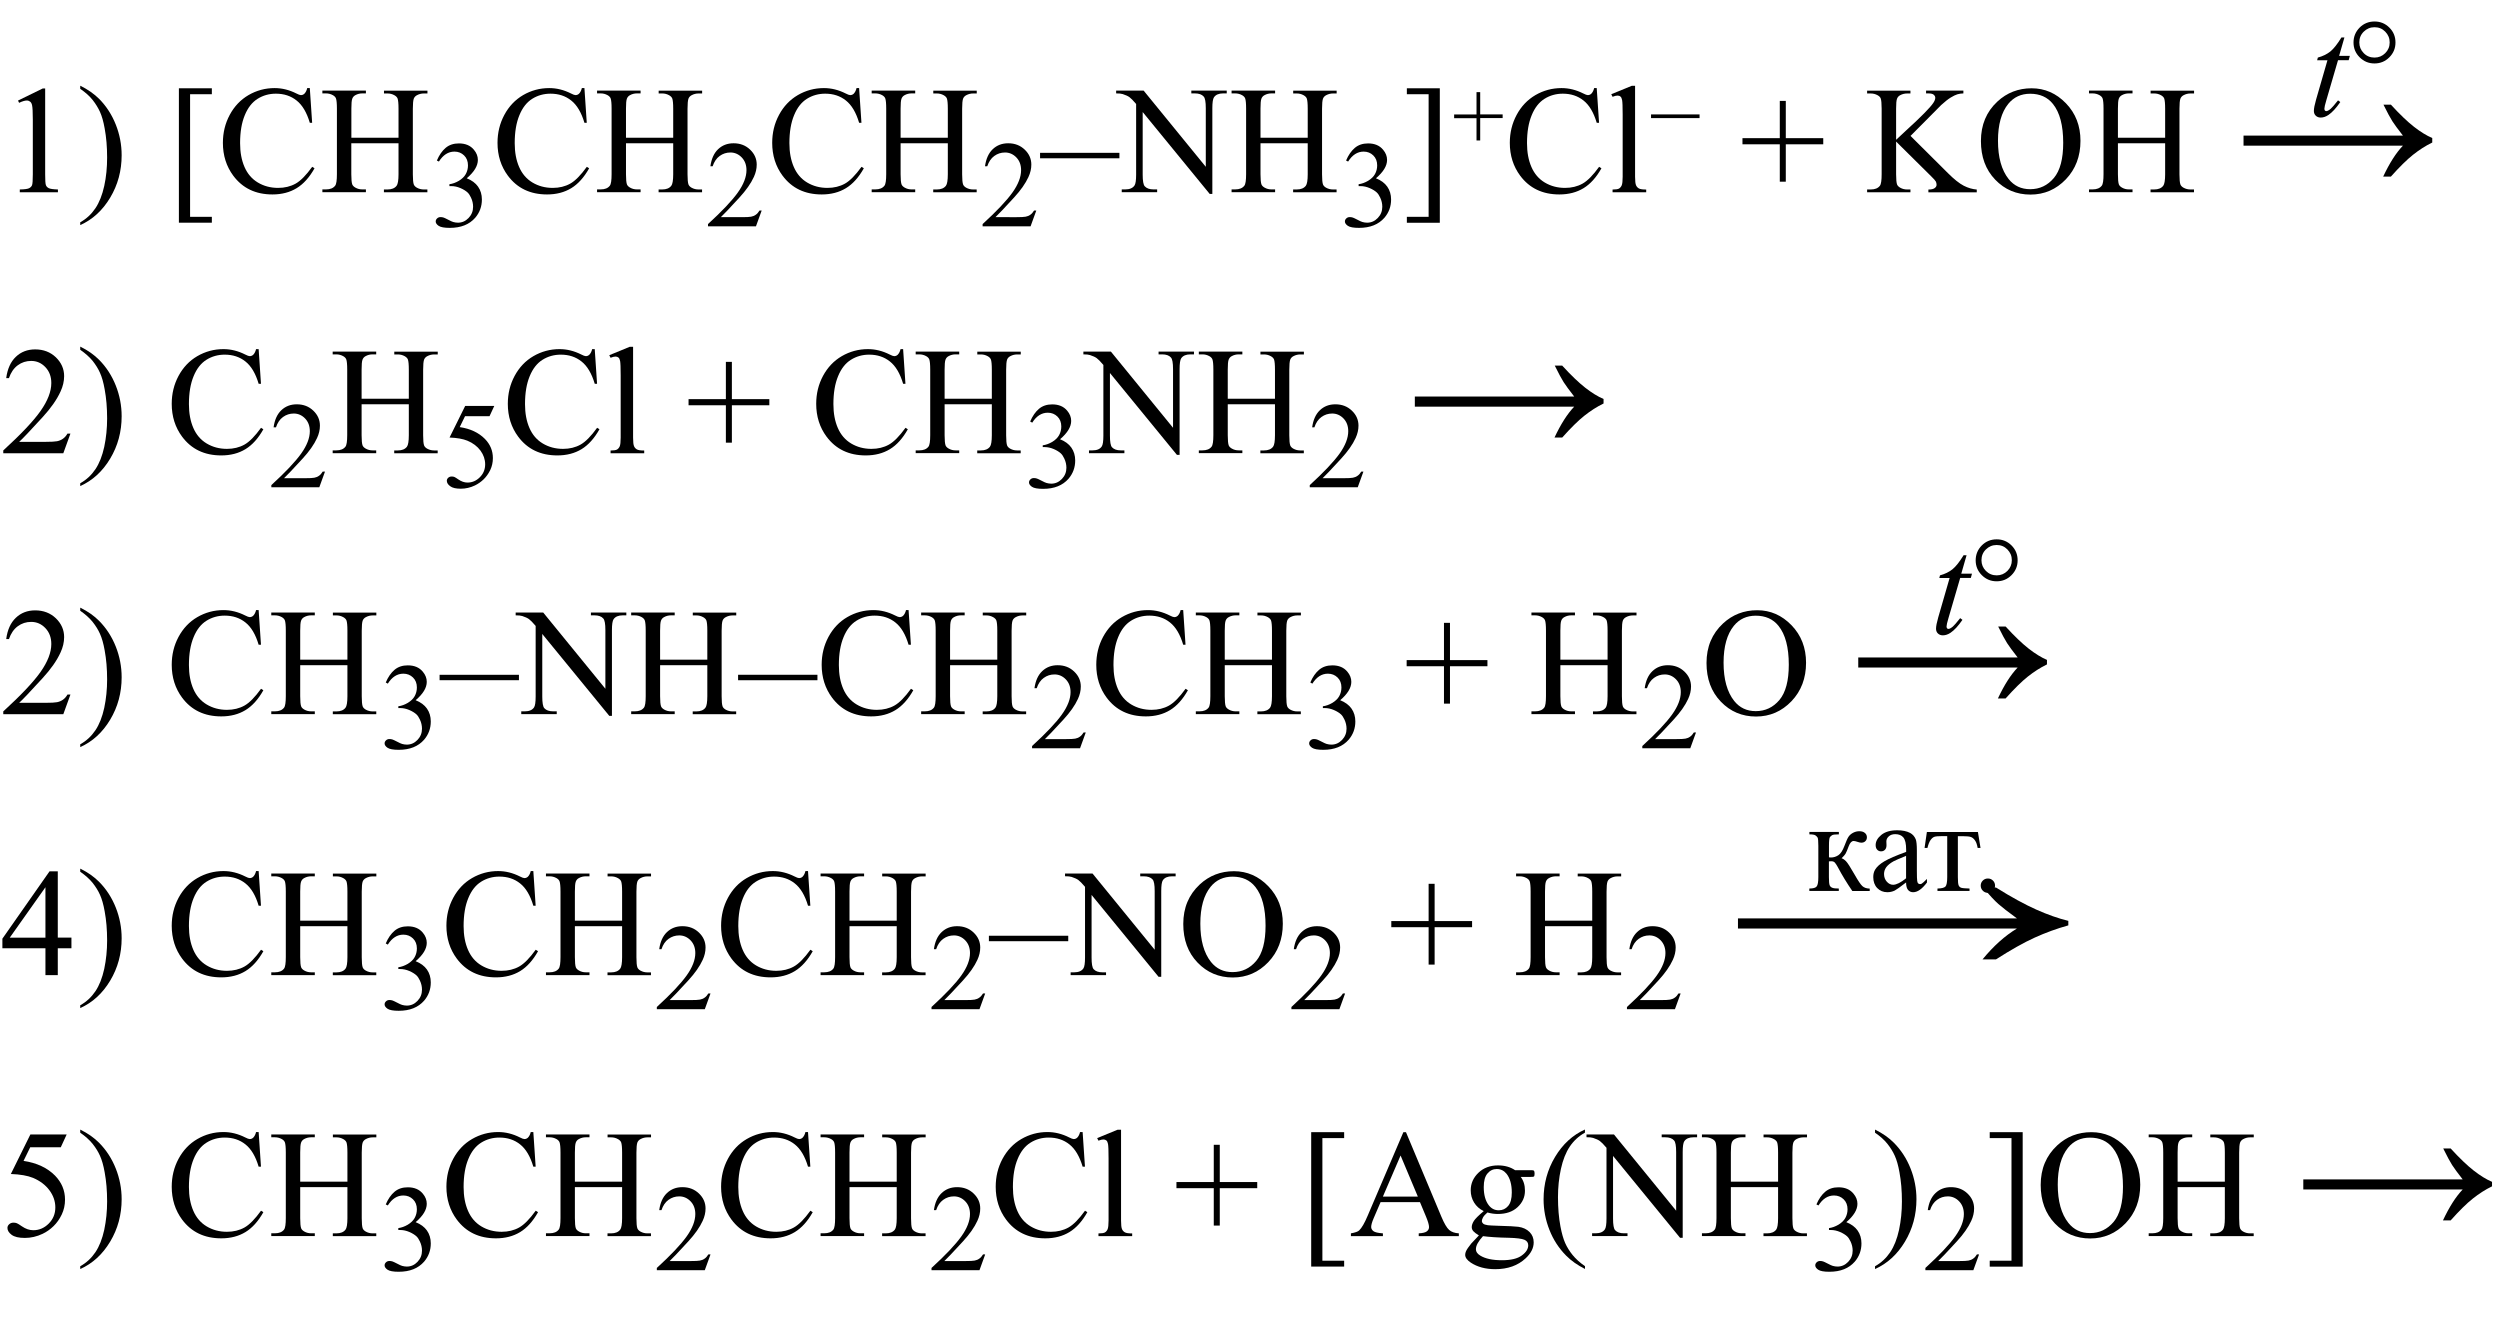 <?xml version="1.0" encoding="UTF-8"?> <svg xmlns="http://www.w3.org/2000/svg" xmlns:xlink="http://www.w3.org/1999/xlink" version="1.1" id="Слой_1" x="0px" y="0px" width="366.42px" height="195.38px" viewBox="0 0 366.42 195.38" style="enable-background:new 0 0 366.42 195.38;" xml:space="preserve"> <g> <g> <path d="M2.64,14.74l3.62-1.77h0.36v12.58c0,0.83,0.03,1.36,0.1,1.56c0.07,0.21,0.21,0.36,0.43,0.47s0.67,0.17,1.34,0.19v0.41H2.9 v-0.41c0.7-0.01,1.16-0.08,1.36-0.18c0.21-0.11,0.35-0.25,0.43-0.43c0.08-0.18,0.12-0.72,0.12-1.61v-8.04 c0-1.08-0.04-1.78-0.11-2.09c-0.05-0.23-0.14-0.41-0.28-0.52s-0.3-0.17-0.49-0.17c-0.27,0-0.65,0.11-1.13,0.34L2.64,14.74z"></path> <path d="M11.76,13.02v-0.46c1.11,0.55,2.04,1.2,2.78,1.94c1.05,1.07,1.86,2.32,2.43,3.76c0.57,1.44,0.86,2.94,0.86,4.5 c0,2.27-0.56,4.34-1.68,6.21c-1.12,1.87-2.58,3.21-4.39,4.02v-0.41c0.9-0.5,1.64-1.19,2.22-2.05c0.58-0.86,1.01-1.96,1.3-3.28 s0.42-2.72,0.42-4.16c0-1.56-0.12-2.98-0.36-4.27c-0.18-1.01-0.41-1.82-0.69-2.43s-0.64-1.19-1.09-1.76S12.5,13.53,11.76,13.02z"></path> <path d="M31.05,32.64h-4.83v-19.7h4.83v0.87h-3.19v17.97h3.19V32.64z"></path> <path d="M45.41,12.94L45.75,18h-0.34c-0.45-1.52-1.1-2.61-1.94-3.27c-0.84-0.67-1.85-1-3.03-1c-0.99,0-1.88,0.25-2.68,0.75 c-0.8,0.5-1.43,1.3-1.88,2.4c-0.46,1.1-0.69,2.46-0.69,4.1c0,1.35,0.22,2.52,0.65,3.5c0.43,0.99,1.08,1.75,1.95,2.27 s1.86,0.79,2.97,0.79c0.97,0,1.82-0.21,2.56-0.62c0.74-0.41,1.55-1.24,2.44-2.47l0.34,0.22c-0.75,1.33-1.62,2.3-2.62,2.91 s-2.18,0.92-3.55,0.92c-2.47,0-4.38-0.92-5.74-2.75c-1.01-1.36-1.52-2.97-1.52-4.81c0-1.49,0.33-2.85,1-4.1 c0.67-1.25,1.58-2.21,2.75-2.9c1.17-0.68,2.45-1.03,3.83-1.03c1.08,0,2.14,0.26,3.19,0.79c0.31,0.16,0.53,0.24,0.66,0.24 c0.2,0,0.37-0.07,0.52-0.21c0.19-0.2,0.33-0.47,0.41-0.82H45.41z"></path> <path d="M51.49,20.19h6.92v-4.26c0-0.76-0.05-1.26-0.14-1.5c-0.07-0.18-0.23-0.34-0.46-0.47c-0.32-0.18-0.65-0.26-1-0.26h-0.53 v-0.41h6.37v0.41h-0.53c-0.35,0-0.68,0.08-1,0.25c-0.23,0.12-0.39,0.29-0.48,0.53c-0.08,0.24-0.13,0.72-0.13,1.46v9.61 c0,0.75,0.05,1.25,0.14,1.49c0.07,0.18,0.22,0.34,0.45,0.47c0.32,0.18,0.66,0.26,1.01,0.26h0.53v0.41h-6.37v-0.41h0.53 c0.61,0,1.05-0.18,1.33-0.54c0.18-0.23,0.28-0.8,0.28-1.69V21h-6.92v4.54c0,0.75,0.05,1.25,0.14,1.49 c0.07,0.18,0.23,0.34,0.46,0.47c0.31,0.18,0.65,0.26,1,0.26h0.54v0.41h-6.38v-0.41h0.53c0.62,0,1.06-0.18,1.34-0.54 c0.18-0.23,0.26-0.8,0.26-1.69v-9.61c0-0.76-0.05-1.26-0.14-1.5c-0.07-0.18-0.22-0.34-0.45-0.47c-0.32-0.18-0.66-0.26-1.01-0.26 h-0.53v-0.41h6.38v0.41H53.1c-0.35,0-0.69,0.08-1,0.25c-0.23,0.12-0.38,0.29-0.47,0.53c-0.09,0.24-0.13,0.72-0.13,1.46V20.19z"></path> <path d="M64.03,23.53c0.34-0.8,0.77-1.42,1.29-1.86c0.52-0.44,1.17-0.65,1.94-0.65c0.96,0,1.69,0.31,2.2,0.93 c0.39,0.46,0.58,0.96,0.58,1.49c0,0.87-0.54,1.76-1.63,2.69c0.73,0.29,1.29,0.7,1.66,1.23s0.56,1.16,0.56,1.88 c0,1.03-0.33,1.92-0.98,2.68c-0.86,0.98-2.09,1.48-3.72,1.48c-0.8,0-1.35-0.1-1.64-0.3c-0.29-0.2-0.43-0.41-0.43-0.64 c0-0.17,0.07-0.32,0.21-0.45s0.3-0.19,0.5-0.19c0.15,0,0.3,0.02,0.45,0.07c0.1,0.03,0.33,0.14,0.68,0.32 c0.35,0.19,0.59,0.29,0.73,0.33c0.22,0.06,0.45,0.1,0.69,0.1c0.6,0,1.12-0.23,1.56-0.69s0.66-1.01,0.66-1.64 c0-0.46-0.1-0.91-0.31-1.35c-0.15-0.33-0.32-0.58-0.5-0.75c-0.25-0.23-0.6-0.45-1.04-0.64s-0.89-0.29-1.34-0.29h-0.28V27 c0.46-0.06,0.93-0.23,1.39-0.5c0.46-0.28,0.8-0.61,1.01-0.99s0.32-0.81,0.32-1.27c0-0.6-0.19-1.09-0.57-1.46 c-0.38-0.37-0.85-0.56-1.41-0.56c-0.91,0-1.67,0.49-2.28,1.46L64.03,23.53z"></path> <path d="M85.66,12.94L86,18h-0.34c-0.45-1.52-1.1-2.61-1.94-3.27c-0.84-0.67-1.85-1-3.03-1c-0.99,0-1.88,0.25-2.68,0.75 c-0.8,0.5-1.43,1.3-1.88,2.4c-0.46,1.1-0.69,2.46-0.69,4.1c0,1.35,0.22,2.52,0.65,3.5c0.43,0.99,1.08,1.75,1.95,2.27 s1.86,0.79,2.97,0.79c0.97,0,1.82-0.21,2.56-0.62c0.74-0.41,1.55-1.24,2.44-2.47l0.34,0.22c-0.75,1.33-1.62,2.3-2.62,2.91 s-2.18,0.92-3.55,0.92c-2.47,0-4.38-0.92-5.74-2.75c-1.01-1.36-1.52-2.97-1.52-4.81c0-1.49,0.33-2.85,1-4.1 c0.67-1.25,1.58-2.21,2.75-2.9c1.17-0.68,2.45-1.03,3.83-1.03c1.08,0,2.14,0.26,3.19,0.79c0.31,0.16,0.53,0.24,0.66,0.24 c0.2,0,0.37-0.07,0.52-0.21c0.19-0.2,0.33-0.47,0.41-0.82H85.66z"></path> <path d="M91.75,20.19h6.92v-4.26c0-0.76-0.05-1.26-0.14-1.5c-0.07-0.18-0.23-0.34-0.46-0.47c-0.32-0.18-0.65-0.26-1-0.26h-0.53 v-0.41h6.37v0.41h-0.53c-0.35,0-0.68,0.08-1,0.25c-0.23,0.12-0.39,0.29-0.48,0.53c-0.08,0.24-0.13,0.72-0.13,1.46v9.61 c0,0.75,0.05,1.25,0.14,1.49c0.07,0.18,0.22,0.34,0.45,0.47c0.32,0.18,0.66,0.26,1.01,0.26h0.53v0.41h-6.37v-0.41h0.53 c0.61,0,1.05-0.18,1.33-0.54c0.18-0.23,0.28-0.8,0.28-1.69V21h-6.92v4.54c0,0.75,0.05,1.25,0.14,1.49 c0.07,0.18,0.23,0.34,0.46,0.47c0.31,0.18,0.65,0.26,1,0.26h0.54v0.41h-6.38v-0.41h0.53c0.62,0,1.06-0.18,1.34-0.54 c0.18-0.23,0.26-0.8,0.26-1.69v-9.61c0-0.76-0.05-1.26-0.14-1.5c-0.07-0.18-0.22-0.34-0.45-0.47c-0.32-0.18-0.66-0.26-1.01-0.26 h-0.53v-0.41h6.38v0.41h-0.54c-0.35,0-0.69,0.08-1,0.25c-0.23,0.12-0.38,0.29-0.47,0.53c-0.09,0.24-0.13,0.72-0.13,1.46V20.19z"></path> <path d="M111.63,30.88l-0.83,2.29h-7.03v-0.33c2.07-1.89,3.52-3.43,4.37-4.62s1.27-2.29,1.27-3.28c0-0.76-0.23-1.38-0.69-1.86 s-1.02-0.73-1.66-0.73c-0.59,0-1.11,0.17-1.58,0.51c-0.47,0.34-0.81,0.85-1.03,1.51h-0.33c0.15-1.08,0.52-1.92,1.13-2.5 c0.61-0.58,1.36-0.87,2.27-0.87c0.97,0,1.77,0.31,2.42,0.93c0.65,0.62,0.97,1.35,0.97,2.2c0,0.6-0.14,1.21-0.42,1.81 c-0.43,0.95-1.14,1.95-2.11,3.01c-1.46,1.59-2.37,2.55-2.73,2.88h3.11c0.63,0,1.08-0.02,1.33-0.07c0.26-0.05,0.49-0.14,0.69-0.29 c0.21-0.14,0.38-0.35,0.54-0.61H111.63z"></path> <path d="M125.92,12.94l0.34,5.06h-0.34c-0.45-1.52-1.1-2.61-1.94-3.27c-0.84-0.67-1.85-1-3.03-1c-0.99,0-1.88,0.25-2.68,0.75 c-0.8,0.5-1.43,1.3-1.88,2.4c-0.46,1.1-0.69,2.46-0.69,4.1c0,1.35,0.22,2.52,0.65,3.5c0.43,0.99,1.08,1.75,1.95,2.27 s1.86,0.79,2.97,0.79c0.97,0,1.82-0.21,2.56-0.62c0.74-0.41,1.55-1.24,2.44-2.47l0.34,0.22c-0.75,1.33-1.62,2.3-2.62,2.91 s-2.18,0.92-3.55,0.92c-2.47,0-4.38-0.92-5.74-2.75c-1.01-1.36-1.52-2.97-1.52-4.81c0-1.49,0.33-2.85,1-4.1 c0.67-1.25,1.58-2.21,2.75-2.9c1.17-0.68,2.45-1.03,3.83-1.03c1.08,0,2.14,0.26,3.19,0.79c0.31,0.16,0.53,0.24,0.66,0.24 c0.2,0,0.37-0.07,0.52-0.21c0.19-0.2,0.33-0.47,0.41-0.82H125.92z"></path> <path d="M132,20.19h6.92v-4.26c0-0.76-0.05-1.26-0.14-1.5c-0.07-0.18-0.23-0.34-0.46-0.47c-0.32-0.18-0.65-0.26-1-0.26h-0.53 v-0.41h6.37v0.41h-0.53c-0.35,0-0.68,0.08-1,0.25c-0.23,0.12-0.39,0.29-0.48,0.53c-0.08,0.24-0.13,0.72-0.13,1.46v9.61 c0,0.75,0.05,1.25,0.14,1.49c0.07,0.18,0.22,0.34,0.45,0.47c0.32,0.18,0.66,0.26,1.01,0.26h0.53v0.41h-6.37v-0.41h0.53 c0.61,0,1.05-0.18,1.33-0.54c0.18-0.23,0.28-0.8,0.28-1.69V21H132v4.54c0,0.75,0.05,1.25,0.14,1.49c0.07,0.18,0.23,0.34,0.46,0.47 c0.31,0.18,0.65,0.26,1,0.26h0.54v0.41h-6.38v-0.41h0.53c0.62,0,1.06-0.18,1.34-0.54c0.18-0.23,0.26-0.8,0.26-1.69v-9.61 c0-0.76-0.05-1.26-0.14-1.5c-0.07-0.18-0.22-0.34-0.45-0.47c-0.32-0.18-0.66-0.26-1.01-0.26h-0.53v-0.41h6.38v0.41h-0.54 c-0.35,0-0.69,0.08-1,0.25c-0.23,0.12-0.38,0.29-0.47,0.53c-0.09,0.24-0.13,0.72-0.13,1.46V20.19z"></path> <path d="M151.88,30.88l-0.83,2.29h-7.03v-0.33c2.07-1.89,3.52-3.43,4.37-4.62s1.27-2.29,1.27-3.28c0-0.76-0.23-1.38-0.69-1.86 s-1.02-0.73-1.66-0.73c-0.59,0-1.11,0.17-1.58,0.51c-0.47,0.34-0.81,0.85-1.03,1.51h-0.33c0.15-1.08,0.52-1.92,1.13-2.5 c0.61-0.58,1.36-0.87,2.27-0.87c0.97,0,1.77,0.31,2.42,0.93c0.65,0.62,0.97,1.35,0.97,2.2c0,0.6-0.14,1.21-0.42,1.81 c-0.43,0.95-1.14,1.95-2.11,3.01c-1.46,1.59-2.37,2.55-2.73,2.88H149c0.63,0,1.08-0.02,1.33-0.07c0.26-0.05,0.49-0.14,0.69-0.29 c0.21-0.14,0.38-0.35,0.54-0.61H151.88z"></path> <path d="M164.07,23.2h-11.63v-0.8h11.63V23.2z"></path> <path d="M163.58,13.28h4.04l9.11,11.17v-8.59c0-0.92-0.1-1.49-0.31-1.71c-0.27-0.31-0.7-0.46-1.29-0.46h-0.52v-0.41h5.19v0.41 h-0.53c-0.63,0-1.08,0.19-1.34,0.57c-0.16,0.23-0.24,0.77-0.24,1.6v12.56h-0.39l-9.82-12v9.17c0,0.92,0.1,1.49,0.3,1.71 c0.28,0.31,0.71,0.46,1.29,0.46h0.53v0.41h-5.19v-0.41h0.52c0.64,0,1.09-0.19,1.35-0.57c0.16-0.23,0.24-0.77,0.24-1.6V15.24 c-0.43-0.51-0.76-0.84-0.98-1s-0.55-0.31-0.98-0.45c-0.21-0.07-0.53-0.1-0.97-0.1V13.28z"></path> <path d="M184.75,20.19h6.92v-4.26c0-0.76-0.05-1.26-0.14-1.5c-0.07-0.18-0.23-0.34-0.46-0.47c-0.32-0.18-0.65-0.26-1-0.26h-0.53 v-0.41h6.37v0.41h-0.53c-0.35,0-0.68,0.08-1,0.25c-0.23,0.12-0.39,0.29-0.48,0.53c-0.08,0.24-0.13,0.72-0.13,1.46v9.61 c0,0.75,0.05,1.25,0.14,1.49c0.07,0.18,0.22,0.34,0.45,0.47c0.32,0.18,0.66,0.26,1.01,0.26h0.53v0.41h-6.37v-0.41h0.53 c0.61,0,1.05-0.18,1.33-0.54c0.18-0.23,0.28-0.8,0.28-1.69V21h-6.92v4.54c0,0.75,0.05,1.25,0.14,1.49 c0.07,0.18,0.23,0.34,0.46,0.47c0.31,0.18,0.65,0.26,1,0.26h0.54v0.41h-6.38v-0.41h0.53c0.62,0,1.06-0.18,1.34-0.54 c0.18-0.23,0.26-0.8,0.26-1.69v-9.61c0-0.76-0.05-1.26-0.14-1.5c-0.07-0.18-0.22-0.34-0.45-0.47c-0.32-0.18-0.66-0.26-1.01-0.26 h-0.53v-0.41h6.38v0.41h-0.54c-0.35,0-0.69,0.08-1,0.25c-0.23,0.12-0.38,0.29-0.47,0.53c-0.09,0.24-0.13,0.72-0.13,1.46V20.19z"></path> <path d="M197.29,23.53c0.34-0.8,0.77-1.42,1.29-1.86c0.52-0.44,1.17-0.65,1.94-0.65c0.96,0,1.69,0.31,2.2,0.93 c0.39,0.46,0.58,0.96,0.58,1.49c0,0.87-0.54,1.76-1.63,2.69c0.73,0.29,1.29,0.7,1.66,1.23s0.56,1.16,0.56,1.88 c0,1.03-0.33,1.92-0.98,2.68c-0.86,0.98-2.09,1.48-3.72,1.48c-0.8,0-1.35-0.1-1.64-0.3c-0.29-0.2-0.43-0.41-0.43-0.64 c0-0.17,0.07-0.32,0.21-0.45s0.3-0.19,0.5-0.19c0.15,0,0.3,0.02,0.45,0.07c0.1,0.03,0.33,0.14,0.68,0.32 c0.35,0.19,0.59,0.29,0.73,0.33c0.22,0.06,0.45,0.1,0.69,0.1c0.6,0,1.12-0.23,1.56-0.69s0.66-1.01,0.66-1.64 c0-0.46-0.1-0.91-0.31-1.35c-0.15-0.33-0.32-0.58-0.5-0.75c-0.25-0.23-0.6-0.45-1.04-0.64s-0.89-0.29-1.34-0.29h-0.28V27 c0.46-0.06,0.93-0.23,1.39-0.5c0.46-0.28,0.8-0.61,1.01-0.99s0.32-0.81,0.32-1.27c0-0.6-0.19-1.09-0.57-1.46 c-0.38-0.37-0.85-0.56-1.41-0.56c-0.91,0-1.67,0.49-2.28,1.46L197.29,23.53z"></path> <path d="M206.2,12.94h4.83v19.71h-4.83v-0.87h3.19V13.81h-3.19V12.94z"></path> <path d="M216.41,20.6v-3.28h-3.28v-0.54h3.28V13.5h0.54v3.27h3.29v0.54h-3.29v3.28H216.41z"></path> <path d="M234.03,12.94l0.34,5.06h-0.34c-0.45-1.52-1.1-2.61-1.94-3.27c-0.84-0.67-1.85-1-3.03-1c-0.99,0-1.88,0.25-2.68,0.75 c-0.8,0.5-1.43,1.3-1.88,2.4c-0.46,1.1-0.69,2.46-0.69,4.1c0,1.35,0.22,2.52,0.65,3.5c0.43,0.99,1.08,1.75,1.95,2.27 s1.86,0.79,2.97,0.79c0.97,0,1.82-0.21,2.56-0.62c0.74-0.41,1.55-1.24,2.44-2.47l0.34,0.22c-0.75,1.33-1.62,2.3-2.62,2.91 s-2.18,0.92-3.55,0.92c-2.47,0-4.38-0.92-5.74-2.75c-1.01-1.36-1.52-2.97-1.52-4.81c0-1.49,0.33-2.85,1-4.1 c0.67-1.25,1.58-2.21,2.75-2.9c1.17-0.68,2.45-1.03,3.83-1.03c1.08,0,2.14,0.26,3.19,0.79c0.31,0.16,0.53,0.24,0.66,0.24 c0.2,0,0.37-0.07,0.52-0.21c0.19-0.2,0.33-0.47,0.41-0.82H234.03z"></path> <path d="M239.65,12.55V25.9c0,0.63,0.05,1.05,0.14,1.25c0.09,0.21,0.23,0.36,0.42,0.47c0.19,0.11,0.54,0.16,1.07,0.16v0.4h-4.93 v-0.4c0.46,0,0.78-0.05,0.94-0.14c0.17-0.1,0.3-0.25,0.4-0.47c0.09-0.22,0.14-0.64,0.14-1.26v-9.14c0-1.13-0.03-1.83-0.08-2.09 c-0.05-0.26-0.13-0.44-0.25-0.53c-0.11-0.1-0.26-0.14-0.43-0.14c-0.19,0-0.43,0.06-0.72,0.18l-0.19-0.38l3-1.23H239.65z"></path> <path d="M249.1,17.31h-7.11v-0.54h7.11V17.31z"></path> <path d="M260.86,26.63v-5.48h-5.47v-0.9h5.47v-5.46h0.88v5.46h5.49v0.9h-5.49v5.48H260.86z"></path> <path d="M280.02,19.92l5.49,5.46c0.9,0.9,1.67,1.51,2.31,1.84c0.64,0.33,1.28,0.51,1.91,0.56v0.41h-7.09v-0.41 c0.42,0,0.73-0.07,0.92-0.21c0.19-0.14,0.28-0.3,0.28-0.48s-0.04-0.33-0.1-0.47c-0.07-0.14-0.3-0.4-0.69-0.78l-5.14-5.09v4.8 c0,0.75,0.05,1.25,0.14,1.49c0.07,0.18,0.23,0.34,0.46,0.47c0.31,0.18,0.65,0.26,1,0.26h0.5v0.41h-6.35v-0.41h0.53 c0.62,0,1.06-0.18,1.34-0.54c0.18-0.23,0.26-0.8,0.26-1.69v-9.62c0-0.75-0.05-1.26-0.14-1.5c-0.07-0.18-0.22-0.33-0.45-0.46 c-0.32-0.18-0.66-0.26-1.01-0.26h-0.53v-0.41h6.35v0.41h-0.5c-0.34,0-0.68,0.08-1,0.25c-0.23,0.12-0.38,0.29-0.47,0.53 s-0.13,0.72-0.13,1.45v4.56c0.15-0.14,0.65-0.6,1.5-1.4c2.18-1.99,3.49-3.32,3.94-3.99c0.2-0.29,0.3-0.55,0.3-0.77 c0-0.17-0.08-0.32-0.23-0.45c-0.15-0.13-0.41-0.19-0.78-0.19h-0.34v-0.41h5.47v0.41c-0.32,0.01-0.62,0.05-0.88,0.13 c-0.26,0.08-0.59,0.24-0.97,0.47c-0.38,0.23-0.85,0.6-1.41,1.11c-0.16,0.15-0.91,0.9-2.23,2.25L280.02,19.92z"></path> <path d="M297.77,12.94c1.93,0,3.61,0.73,5.03,2.2c1.42,1.47,2.13,3.3,2.13,5.5c0,2.26-0.71,4.14-2.14,5.64 c-1.43,1.49-3.16,2.24-5.19,2.24c-2.05,0-3.77-0.73-5.17-2.19s-2.09-3.34-2.09-5.66c0-2.37,0.81-4.3,2.42-5.79 C294.15,13.59,295.82,12.94,297.77,12.94z M297.56,13.74c-1.33,0-2.4,0.49-3.21,1.48c-1,1.23-1.51,3.03-1.51,5.41 c0,2.43,0.52,4.3,1.56,5.61c0.8,1,1.85,1.49,3.16,1.49c1.4,0,2.55-0.55,3.47-1.64s1.37-2.81,1.37-5.16c0-2.55-0.5-4.45-1.51-5.7 C300.1,14.24,298.98,13.74,297.56,13.74z"></path> <path d="M310.42,20.19h6.92v-4.26c0-0.76-0.05-1.26-0.14-1.5c-0.07-0.18-0.23-0.34-0.46-0.47c-0.32-0.18-0.65-0.26-1-0.26h-0.53 v-0.41h6.37v0.41h-0.53c-0.35,0-0.68,0.08-1,0.25c-0.23,0.12-0.39,0.29-0.48,0.53c-0.08,0.24-0.13,0.72-0.13,1.46v9.61 c0,0.75,0.05,1.25,0.14,1.49c0.07,0.18,0.22,0.34,0.45,0.47c0.32,0.18,0.66,0.26,1.01,0.26h0.53v0.41h-6.37v-0.41h0.53 c0.61,0,1.05-0.18,1.33-0.54c0.18-0.23,0.28-0.8,0.28-1.69V21h-6.92v4.54c0,0.75,0.05,1.25,0.14,1.49 c0.07,0.18,0.23,0.34,0.46,0.47c0.31,0.18,0.65,0.26,1,0.26h0.54v0.41h-6.38v-0.41h0.53c0.62,0,1.06-0.18,1.34-0.54 c0.18-0.23,0.26-0.8,0.26-1.69v-9.61c0-0.76-0.05-1.26-0.14-1.5c-0.07-0.18-0.22-0.34-0.45-0.47c-0.32-0.18-0.66-0.26-1.01-0.26 h-0.53v-0.41h6.38v0.41h-0.54c-0.35,0-0.69,0.08-1,0.25c-0.23,0.12-0.38,0.29-0.47,0.53c-0.09,0.24-0.13,0.72-0.13,1.46V20.19z"></path> <path d="M350.44,15.35c1.3,1.42,2.42,2.49,3.37,3.23s1.84,1.29,2.68,1.65v0.66c-0.97,0.47-1.9,1.07-2.81,1.79s-1.99,1.79-3.25,3.2 h-1.13c0.92-1.96,1.88-3.47,2.89-4.53h-23.36v-1.48h23.36c-0.74-0.95-1.26-1.65-1.55-2.11s-0.73-1.26-1.3-2.42H350.44z"></path> <path d="M10.32,63.56l-1.04,2.87H0.48v-0.41c2.58-2.36,4.41-4.29,5.46-5.78s1.58-2.86,1.58-4.1c0-0.95-0.29-1.72-0.87-2.33 c-0.58-0.61-1.27-0.91-2.08-0.91c-0.73,0-1.39,0.21-1.97,0.64c-0.58,0.43-1.01,1.06-1.29,1.88H0.91c0.18-1.35,0.65-2.4,1.41-3.12 c0.76-0.73,1.71-1.09,2.84-1.09c1.21,0,2.22,0.39,3.03,1.16C9,53.16,9.4,54.08,9.4,55.13c0,0.75-0.18,1.51-0.53,2.26 c-0.54,1.19-1.42,2.44-2.64,3.77c-1.82,1.99-2.96,3.19-3.42,3.6h3.89c0.79,0,1.35-0.03,1.66-0.09s0.61-0.18,0.86-0.36 c0.26-0.18,0.48-0.43,0.67-0.76H10.32z"></path> <path d="M11.76,51.27V50.8c1.11,0.55,2.04,1.2,2.78,1.95c1.05,1.07,1.86,2.32,2.43,3.76s0.86,2.94,0.86,4.5 c0,2.27-0.56,4.34-1.68,6.21c-1.12,1.87-2.58,3.21-4.39,4.02v-0.41c0.9-0.5,1.64-1.19,2.22-2.05c0.58-0.86,1.01-1.96,1.3-3.29 c0.28-1.33,0.42-2.71,0.42-4.16c0-1.56-0.12-2.98-0.36-4.27c-0.18-1.01-0.41-1.82-0.69-2.43c-0.27-0.61-0.64-1.19-1.09-1.76 C13.1,52.32,12.5,51.78,11.76,51.27z"></path> <path d="M37.91,51.19l0.34,5.06h-0.34c-0.45-1.52-1.1-2.61-1.94-3.27c-0.84-0.67-1.85-1-3.03-1c-0.99,0-1.88,0.25-2.68,0.75 c-0.8,0.5-1.43,1.3-1.88,2.4c-0.46,1.1-0.69,2.46-0.69,4.1c0,1.35,0.22,2.52,0.65,3.5c0.43,0.99,1.08,1.75,1.95,2.27 s1.86,0.79,2.97,0.79c0.97,0,1.82-0.21,2.56-0.62c0.74-0.41,1.55-1.24,2.44-2.47l0.34,0.22c-0.75,1.33-1.62,2.3-2.62,2.91 s-2.18,0.92-3.55,0.92c-2.47,0-4.38-0.92-5.74-2.75c-1.01-1.36-1.52-2.97-1.52-4.81c0-1.49,0.33-2.85,1-4.1 c0.67-1.24,1.58-2.21,2.75-2.89c1.17-0.68,2.45-1.03,3.83-1.03c1.08,0,2.14,0.26,3.19,0.79c0.31,0.16,0.53,0.24,0.66,0.24 c0.2,0,0.37-0.07,0.52-0.21c0.19-0.2,0.33-0.47,0.41-0.82H37.91z"></path> <path d="M47.63,69.13l-0.83,2.29h-7.03V71.1c2.07-1.89,3.52-3.43,4.37-4.62s1.27-2.29,1.27-3.28c0-0.76-0.23-1.38-0.69-1.86 s-1.02-0.73-1.66-0.73c-0.59,0-1.11,0.17-1.58,0.51c-0.47,0.34-0.81,0.84-1.03,1.51H40.1c0.15-1.08,0.52-1.92,1.13-2.5 c0.61-0.58,1.36-0.87,2.27-0.87c0.97,0,1.77,0.31,2.42,0.93c0.65,0.62,0.97,1.35,0.97,2.2c0,0.6-0.14,1.21-0.42,1.81 c-0.43,0.95-1.14,1.95-2.11,3.01c-1.46,1.59-2.37,2.55-2.73,2.88h3.11c0.63,0,1.08-0.02,1.33-0.07c0.26-0.05,0.49-0.14,0.69-0.29 c0.21-0.14,0.38-0.35,0.54-0.61H47.63z"></path> <path d="M53,58.44h6.92v-4.26c0-0.76-0.05-1.26-0.14-1.5c-0.07-0.18-0.23-0.34-0.46-0.47c-0.32-0.18-0.65-0.26-1-0.26h-0.53v-0.41 h6.37v0.41h-0.53c-0.35,0-0.68,0.08-1,0.25c-0.23,0.12-0.39,0.29-0.48,0.53c-0.08,0.24-0.13,0.72-0.13,1.46v9.61 c0,0.75,0.05,1.25,0.14,1.49c0.07,0.18,0.22,0.34,0.45,0.47c0.32,0.18,0.66,0.26,1.01,0.26h0.53v0.41h-6.37v-0.41h0.53 c0.61,0,1.05-0.18,1.33-0.54c0.18-0.23,0.28-0.8,0.28-1.69v-4.54H53v4.54c0,0.75,0.05,1.25,0.14,1.49 c0.07,0.18,0.23,0.34,0.46,0.47c0.31,0.18,0.65,0.26,1,0.26h0.54v0.41h-6.38v-0.41h0.53c0.62,0,1.06-0.18,1.34-0.54 c0.18-0.23,0.26-0.8,0.26-1.69v-9.61c0-0.76-0.05-1.26-0.14-1.5c-0.07-0.18-0.22-0.34-0.45-0.47c-0.32-0.18-0.66-0.26-1.01-0.26 h-0.53v-0.41h6.38v0.41H54.6c-0.35,0-0.69,0.08-1,0.25c-0.23,0.12-0.38,0.29-0.47,0.53C53.04,52.96,53,53.44,53,54.18V58.44z"></path> <path d="M72.44,59.51L71.75,61h-3.59l-0.78,1.6c1.55,0.23,2.78,0.81,3.69,1.73c0.78,0.8,1.17,1.73,1.17,2.81 c0,0.63-0.13,1.21-0.38,1.74c-0.26,0.53-0.58,0.99-0.96,1.36s-0.82,0.68-1.29,0.91c-0.67,0.32-1.37,0.48-2.07,0.48 c-0.71,0-1.24-0.12-1.56-0.37c-0.33-0.24-0.49-0.51-0.49-0.8c0-0.16,0.07-0.31,0.2-0.43s0.3-0.19,0.51-0.19 c0.15,0,0.29,0.02,0.4,0.07c0.12,0.05,0.31,0.17,0.58,0.36c0.44,0.3,0.88,0.46,1.34,0.46c0.69,0,1.29-0.26,1.81-0.78 c0.52-0.52,0.78-1.15,0.78-1.89c0-0.72-0.23-1.39-0.69-2.02c-0.46-0.62-1.1-1.11-1.92-1.45c-0.64-0.26-1.51-0.42-2.61-0.46 l2.29-4.63H72.44z"></path> <path d="M87.17,51.19l0.34,5.06h-0.34c-0.45-1.52-1.1-2.61-1.94-3.27c-0.84-0.67-1.85-1-3.03-1c-0.99,0-1.88,0.25-2.68,0.75 c-0.8,0.5-1.43,1.3-1.88,2.4c-0.46,1.1-0.69,2.46-0.69,4.1c0,1.35,0.22,2.52,0.65,3.5c0.43,0.99,1.08,1.75,1.95,2.27 s1.86,0.79,2.97,0.79c0.97,0,1.82-0.21,2.56-0.62c0.74-0.41,1.55-1.24,2.44-2.47l0.34,0.22c-0.75,1.33-1.62,2.3-2.62,2.91 s-2.18,0.92-3.55,0.92c-2.47,0-4.38-0.92-5.74-2.75c-1.01-1.36-1.52-2.97-1.52-4.81c0-1.49,0.33-2.85,1-4.1 c0.67-1.24,1.58-2.21,2.75-2.89c1.17-0.68,2.45-1.03,3.83-1.03c1.08,0,2.14,0.26,3.19,0.79c0.31,0.16,0.53,0.24,0.66,0.24 c0.2,0,0.37-0.07,0.52-0.21c0.19-0.2,0.33-0.47,0.41-0.82H87.17z"></path> <path d="M92.79,50.8v13.35c0,0.63,0.05,1.05,0.14,1.25c0.09,0.21,0.23,0.36,0.42,0.47c0.19,0.11,0.54,0.16,1.07,0.16v0.4h-4.93 v-0.4c0.46,0,0.78-0.05,0.94-0.14c0.17-0.1,0.3-0.25,0.4-0.47c0.09-0.22,0.14-0.64,0.14-1.26v-9.14c0-1.13-0.03-1.83-0.08-2.09 c-0.05-0.26-0.13-0.44-0.25-0.53c-0.11-0.09-0.26-0.14-0.43-0.14c-0.19,0-0.43,0.06-0.72,0.18l-0.19-0.38l3-1.23H92.79z"></path> <path d="M106.39,64.88V59.4h-5.47v-0.9h5.47v-5.46h0.88v5.46h5.49v0.9h-5.49v5.48H106.39z"></path> <path d="M132.37,51.19l0.34,5.06h-0.34c-0.45-1.52-1.1-2.61-1.94-3.27c-0.84-0.67-1.85-1-3.03-1c-0.99,0-1.88,0.25-2.68,0.75 c-0.8,0.5-1.43,1.3-1.88,2.4c-0.46,1.1-0.69,2.46-0.69,4.1c0,1.35,0.22,2.52,0.65,3.5c0.43,0.99,1.08,1.75,1.95,2.27 s1.86,0.79,2.97,0.79c0.97,0,1.82-0.21,2.56-0.62c0.74-0.41,1.55-1.24,2.44-2.47l0.34,0.22c-0.75,1.33-1.62,2.3-2.62,2.91 s-2.18,0.92-3.55,0.92c-2.47,0-4.38-0.92-5.74-2.75c-1.01-1.36-1.52-2.97-1.52-4.81c0-1.49,0.33-2.85,1-4.1 c0.67-1.24,1.58-2.21,2.75-2.89c1.17-0.68,2.45-1.03,3.83-1.03c1.08,0,2.14,0.26,3.19,0.79c0.31,0.16,0.53,0.24,0.66,0.24 c0.2,0,0.37-0.07,0.52-0.21c0.19-0.2,0.33-0.47,0.41-0.82H132.37z"></path> <path d="M138.45,58.44h6.92v-4.26c0-0.76-0.05-1.26-0.14-1.5c-0.07-0.18-0.23-0.34-0.46-0.47c-0.32-0.18-0.65-0.26-1-0.26h-0.53 v-0.41h6.37v0.41h-0.53c-0.35,0-0.68,0.08-1,0.25c-0.23,0.12-0.39,0.29-0.48,0.53c-0.08,0.24-0.13,0.72-0.13,1.46v9.61 c0,0.75,0.05,1.25,0.14,1.49c0.07,0.18,0.22,0.34,0.45,0.47c0.32,0.18,0.66,0.26,1.01,0.26h0.53v0.41h-6.37v-0.41h0.53 c0.61,0,1.05-0.18,1.33-0.54c0.18-0.23,0.28-0.8,0.28-1.69v-4.54h-6.92v4.54c0,0.75,0.05,1.25,0.14,1.49 c0.07,0.18,0.23,0.34,0.46,0.47c0.31,0.18,0.65,0.26,1,0.26h0.54v0.41h-6.38v-0.41h0.53c0.62,0,1.06-0.18,1.34-0.54 c0.18-0.23,0.26-0.8,0.26-1.69v-9.61c0-0.76-0.05-1.26-0.14-1.5c-0.07-0.18-0.22-0.34-0.45-0.47c-0.32-0.18-0.66-0.26-1.01-0.26 h-0.53v-0.41h6.38v0.41h-0.54c-0.35,0-0.69,0.08-1,0.25c-0.23,0.12-0.38,0.29-0.47,0.53c-0.09,0.24-0.13,0.72-0.13,1.46V58.44z"></path> <path d="M150.99,61.78c0.34-0.8,0.77-1.42,1.29-1.86c0.52-0.44,1.17-0.65,1.94-0.65c0.96,0,1.69,0.31,2.2,0.93 c0.39,0.46,0.58,0.96,0.58,1.49c0,0.87-0.54,1.76-1.63,2.69c0.73,0.29,1.29,0.7,1.66,1.23s0.56,1.16,0.56,1.88 c0,1.03-0.33,1.92-0.98,2.68c-0.86,0.98-2.09,1.48-3.72,1.48c-0.8,0-1.35-0.1-1.64-0.3c-0.29-0.2-0.43-0.41-0.43-0.64 c0-0.17,0.07-0.32,0.21-0.45s0.3-0.19,0.5-0.19c0.15,0,0.3,0.02,0.45,0.07c0.1,0.03,0.33,0.14,0.68,0.32 c0.35,0.19,0.59,0.29,0.73,0.33c0.22,0.06,0.45,0.1,0.69,0.1c0.6,0,1.12-0.23,1.56-0.69s0.66-1.01,0.66-1.64 c0-0.46-0.1-0.91-0.31-1.35c-0.15-0.33-0.32-0.58-0.5-0.75c-0.25-0.23-0.6-0.45-1.04-0.64s-0.89-0.29-1.34-0.29h-0.28v-0.26 c0.46-0.06,0.93-0.23,1.39-0.5c0.46-0.28,0.8-0.61,1.01-0.99s0.32-0.81,0.32-1.27c0-0.6-0.19-1.09-0.57-1.46 c-0.38-0.37-0.85-0.56-1.41-0.56c-0.91,0-1.67,0.49-2.28,1.46L150.99,61.78z"></path> <path d="M158.78,51.53h4.04l9.11,11.17v-8.59c0-0.92-0.1-1.49-0.31-1.71c-0.27-0.31-0.7-0.46-1.29-0.46h-0.52v-0.41h5.19v0.41 h-0.53c-0.63,0-1.08,0.19-1.34,0.57c-0.16,0.23-0.24,0.77-0.24,1.6v12.56h-0.39l-9.82-12v9.17c0,0.92,0.1,1.49,0.3,1.71 c0.28,0.31,0.71,0.46,1.29,0.46h0.53v0.41h-5.19v-0.41h0.52c0.64,0,1.09-0.19,1.35-0.57c0.16-0.23,0.24-0.77,0.24-1.6V53.49 c-0.43-0.51-0.76-0.84-0.98-1s-0.55-0.31-0.98-0.45c-0.21-0.07-0.53-0.1-0.97-0.1V51.53z"></path> <path d="M179.95,58.44h6.92v-4.26c0-0.76-0.05-1.26-0.14-1.5c-0.07-0.18-0.23-0.34-0.46-0.47c-0.32-0.18-0.65-0.26-1-0.26h-0.53 v-0.41h6.37v0.41h-0.53c-0.35,0-0.68,0.08-1,0.25c-0.23,0.12-0.39,0.29-0.48,0.53c-0.08,0.24-0.13,0.72-0.13,1.46v9.61 c0,0.75,0.05,1.25,0.14,1.49c0.07,0.18,0.22,0.34,0.45,0.47c0.32,0.18,0.66,0.26,1.01,0.26h0.53v0.41h-6.37v-0.41h0.53 c0.61,0,1.05-0.18,1.33-0.54c0.18-0.23,0.28-0.8,0.28-1.69v-4.54h-6.92v4.54c0,0.75,0.05,1.25,0.14,1.49 c0.07,0.18,0.23,0.34,0.46,0.47c0.31,0.18,0.65,0.26,1,0.26h0.54v0.41h-6.38v-0.41h0.53c0.62,0,1.06-0.18,1.34-0.54 c0.18-0.23,0.26-0.8,0.26-1.69v-9.61c0-0.76-0.05-1.26-0.14-1.5c-0.07-0.18-0.22-0.34-0.45-0.47c-0.32-0.18-0.66-0.26-1.01-0.26 h-0.53v-0.41h6.38v0.41h-0.54c-0.35,0-0.69,0.08-1,0.25c-0.23,0.12-0.38,0.29-0.47,0.53c-0.09,0.24-0.13,0.72-0.13,1.46V58.44z"></path> <path d="M199.83,69.13l-0.83,2.29h-7.03V71.1c2.07-1.89,3.52-3.43,4.37-4.62s1.27-2.29,1.27-3.28c0-0.76-0.23-1.38-0.69-1.86 s-1.02-0.73-1.66-0.73c-0.59,0-1.11,0.17-1.58,0.51c-0.47,0.34-0.81,0.84-1.03,1.51h-0.33c0.15-1.08,0.52-1.92,1.13-2.5 c0.61-0.58,1.36-0.87,2.27-0.87c0.97,0,1.77,0.31,2.42,0.93c0.65,0.62,0.97,1.35,0.97,2.2c0,0.6-0.14,1.21-0.42,1.81 c-0.43,0.95-1.14,1.95-2.11,3.01c-1.46,1.59-2.37,2.55-2.73,2.88h3.11c0.63,0,1.08-0.02,1.33-0.07c0.26-0.05,0.49-0.14,0.69-0.29 c0.21-0.14,0.38-0.35,0.54-0.61H199.83z"></path> <path d="M228.98,53.6c1.3,1.42,2.42,2.49,3.37,3.23s1.84,1.29,2.68,1.65v0.66c-0.97,0.47-1.9,1.07-2.81,1.79s-1.99,1.79-3.25,3.2 h-1.13c0.92-1.96,1.88-3.47,2.89-4.53h-23.36v-1.48h23.36c-0.74-0.95-1.26-1.65-1.55-2.11s-0.73-1.26-1.3-2.42H228.98z"></path> <path d="M10.32,101.81l-1.04,2.87H0.48v-0.41c2.58-2.36,4.41-4.29,5.46-5.78s1.58-2.86,1.58-4.1c0-0.95-0.29-1.72-0.87-2.33 c-0.58-0.61-1.27-0.91-2.08-0.91c-0.73,0-1.39,0.21-1.97,0.64c-0.58,0.43-1.01,1.06-1.29,1.88H0.91c0.18-1.36,0.65-2.4,1.41-3.12 c0.76-0.73,1.71-1.09,2.84-1.09c1.21,0,2.22,0.39,3.03,1.16C9,91.41,9.4,92.33,9.4,93.38c0,0.75-0.18,1.51-0.53,2.26 c-0.54,1.19-1.42,2.44-2.64,3.77c-1.82,1.99-2.96,3.19-3.42,3.6h3.89c0.79,0,1.35-0.03,1.66-0.09s0.61-0.18,0.86-0.36 c0.26-0.18,0.48-0.43,0.67-0.76H10.32z"></path> <path d="M11.76,89.52v-0.46c1.11,0.55,2.04,1.2,2.78,1.95c1.05,1.07,1.86,2.32,2.43,3.76s0.86,2.94,0.86,4.5 c0,2.27-0.56,4.34-1.68,6.21c-1.12,1.87-2.58,3.21-4.39,4.02v-0.41c0.9-0.5,1.64-1.19,2.22-2.05c0.58-0.86,1.01-1.96,1.3-3.29 c0.28-1.33,0.42-2.71,0.42-4.16c0-1.56-0.12-2.98-0.36-4.27c-0.18-1.01-0.41-1.82-0.69-2.43c-0.27-0.61-0.64-1.19-1.09-1.76 C13.1,90.57,12.5,90.03,11.76,89.52z"></path> <path d="M37.91,89.44l0.34,5.06h-0.34c-0.45-1.52-1.1-2.61-1.94-3.27c-0.84-0.67-1.85-1-3.03-1c-0.99,0-1.88,0.25-2.68,0.75 c-0.8,0.5-1.43,1.3-1.88,2.4c-0.46,1.1-0.69,2.46-0.69,4.1c0,1.35,0.22,2.52,0.65,3.5c0.43,0.99,1.08,1.75,1.95,2.27 s1.86,0.79,2.97,0.79c0.97,0,1.82-0.21,2.56-0.62c0.74-0.41,1.55-1.24,2.44-2.47l0.34,0.22c-0.75,1.33-1.62,2.3-2.62,2.91 s-2.18,0.92-3.55,0.92c-2.47,0-4.38-0.92-5.74-2.75c-1.01-1.36-1.52-2.97-1.52-4.81c0-1.49,0.33-2.85,1-4.1 c0.67-1.24,1.58-2.21,2.75-2.89c1.17-0.68,2.45-1.03,3.83-1.03c1.08,0,2.14,0.26,3.19,0.79c0.31,0.16,0.53,0.24,0.66,0.24 c0.2,0,0.37-0.07,0.52-0.21c0.19-0.2,0.33-0.47,0.41-0.82H37.91z"></path> <path d="M44,96.69h6.92v-4.26c0-0.76-0.05-1.26-0.14-1.5c-0.07-0.18-0.23-0.34-0.46-0.47c-0.32-0.18-0.65-0.26-1-0.26h-0.53v-0.41 h6.37v0.41h-0.53c-0.35,0-0.68,0.08-1,0.25c-0.23,0.12-0.39,0.29-0.48,0.53c-0.08,0.24-0.13,0.72-0.13,1.46v9.61 c0,0.75,0.05,1.25,0.14,1.49c0.07,0.18,0.22,0.34,0.45,0.47c0.32,0.18,0.66,0.26,1.01,0.26h0.53v0.41h-6.37v-0.41h0.53 c0.61,0,1.05-0.18,1.33-0.54c0.18-0.23,0.28-0.8,0.28-1.69V97.5H44v4.54c0,0.75,0.05,1.25,0.14,1.49 c0.07,0.18,0.23,0.34,0.46,0.47c0.31,0.18,0.65,0.26,1,0.26h0.54v0.41h-6.38v-0.41h0.53c0.62,0,1.06-0.18,1.34-0.54 c0.18-0.23,0.26-0.8,0.26-1.69v-9.61c0-0.76-0.05-1.26-0.14-1.5c-0.07-0.18-0.22-0.34-0.45-0.47c-0.32-0.18-0.66-0.26-1.01-0.26 h-0.53v-0.41h6.38v0.41H45.6c-0.35,0-0.69,0.08-1,0.25c-0.23,0.12-0.38,0.29-0.47,0.53C44.04,91.21,44,91.69,44,92.43V96.69z"></path> <path d="M56.54,100.03c0.34-0.8,0.77-1.42,1.29-1.86c0.52-0.44,1.17-0.65,1.94-0.65c0.96,0,1.69,0.31,2.2,0.93 c0.39,0.46,0.58,0.96,0.58,1.49c0,0.87-0.54,1.76-1.63,2.69c0.73,0.29,1.29,0.7,1.66,1.23s0.56,1.16,0.56,1.88 c0,1.03-0.33,1.92-0.98,2.68c-0.86,0.98-2.09,1.48-3.72,1.48c-0.8,0-1.35-0.1-1.64-0.3c-0.29-0.2-0.43-0.41-0.43-0.64 c0-0.17,0.07-0.32,0.21-0.45s0.3-0.19,0.5-0.19c0.15,0,0.3,0.02,0.45,0.07c0.1,0.03,0.33,0.14,0.68,0.32 c0.35,0.19,0.59,0.29,0.73,0.33c0.22,0.06,0.45,0.1,0.69,0.1c0.6,0,1.12-0.23,1.56-0.69s0.66-1.01,0.66-1.64 c0-0.46-0.1-0.91-0.31-1.35c-0.15-0.33-0.32-0.58-0.5-0.75c-0.25-0.23-0.6-0.45-1.04-0.64s-0.89-0.29-1.34-0.29h-0.28v-0.26 c0.46-0.06,0.93-0.23,1.39-0.5c0.46-0.28,0.8-0.61,1.01-0.99s0.32-0.81,0.32-1.27c0-0.6-0.19-1.09-0.57-1.46 c-0.38-0.37-0.85-0.56-1.41-0.56c-0.91,0-1.67,0.49-2.28,1.46L56.54,100.03z"></path> <path d="M76.06,99.7H64.43v-0.8h11.63V99.7z"></path> <path d="M75.58,89.78h4.04l9.11,11.17v-8.59c0-0.92-0.1-1.49-0.31-1.71c-0.27-0.31-0.7-0.46-1.29-0.46h-0.52v-0.41h5.19v0.41 h-0.53c-0.63,0-1.08,0.19-1.34,0.57c-0.16,0.23-0.24,0.77-0.24,1.6v12.56H89.3l-9.82-12v9.17c0,0.92,0.1,1.49,0.3,1.71 c0.28,0.31,0.71,0.46,1.29,0.46h0.53v0.41H76.4v-0.41h0.52c0.64,0,1.09-0.19,1.35-0.57c0.16-0.23,0.24-0.77,0.24-1.6V91.74 c-0.43-0.51-0.76-0.84-0.98-1s-0.55-0.31-0.98-0.45c-0.21-0.07-0.53-0.1-0.97-0.1V89.78z"></path> <path d="M96.75,96.69h6.92v-4.26c0-0.76-0.05-1.26-0.14-1.5c-0.07-0.18-0.23-0.34-0.46-0.47c-0.32-0.18-0.65-0.26-1-0.26h-0.53 v-0.41h6.37v0.41h-0.53c-0.35,0-0.68,0.08-1,0.25c-0.23,0.12-0.39,0.29-0.48,0.53c-0.08,0.24-0.13,0.72-0.13,1.46v9.61 c0,0.75,0.05,1.25,0.14,1.49c0.07,0.18,0.22,0.34,0.45,0.47c0.32,0.18,0.66,0.26,1.01,0.26h0.53v0.41h-6.37v-0.41h0.53 c0.61,0,1.05-0.18,1.33-0.54c0.18-0.23,0.28-0.8,0.28-1.69V97.5h-6.92v4.54c0,0.75,0.05,1.25,0.14,1.49 c0.07,0.18,0.23,0.34,0.46,0.47c0.31,0.18,0.65,0.26,1,0.26h0.54v0.41h-6.38v-0.41h0.53c0.62,0,1.06-0.18,1.34-0.54 c0.18-0.23,0.26-0.8,0.26-1.69v-9.61c0-0.76-0.05-1.26-0.14-1.5c-0.07-0.18-0.22-0.34-0.45-0.47c-0.32-0.18-0.66-0.26-1.01-0.26 h-0.53v-0.41h6.38v0.41h-0.54c-0.35,0-0.69,0.08-1,0.25c-0.23,0.12-0.38,0.29-0.47,0.53c-0.09,0.24-0.13,0.72-0.13,1.46V96.69z"></path> <path d="M119.81,99.7h-11.63v-0.8h11.63V99.7z"></path> <path d="M133.17,89.44l0.34,5.06h-0.34c-0.45-1.52-1.1-2.61-1.94-3.27c-0.84-0.67-1.85-1-3.03-1c-0.99,0-1.88,0.25-2.68,0.75 c-0.8,0.5-1.43,1.3-1.88,2.4c-0.46,1.1-0.69,2.46-0.69,4.1c0,1.35,0.22,2.52,0.65,3.5c0.43,0.99,1.08,1.75,1.95,2.27 s1.86,0.79,2.97,0.79c0.97,0,1.82-0.21,2.56-0.62c0.74-0.41,1.55-1.24,2.44-2.47l0.34,0.22c-0.75,1.33-1.62,2.3-2.62,2.91 s-2.18,0.92-3.55,0.92c-2.47,0-4.38-0.92-5.74-2.75c-1.01-1.36-1.52-2.97-1.52-4.81c0-1.49,0.33-2.85,1-4.1 c0.67-1.24,1.58-2.21,2.75-2.89c1.17-0.68,2.45-1.03,3.83-1.03c1.08,0,2.14,0.26,3.19,0.79c0.31,0.16,0.53,0.24,0.66,0.24 c0.2,0,0.37-0.07,0.52-0.21c0.19-0.2,0.33-0.47,0.41-0.82H133.17z"></path> <path d="M139.25,96.69h6.92v-4.26c0-0.76-0.05-1.26-0.14-1.5c-0.07-0.18-0.23-0.34-0.46-0.47c-0.32-0.18-0.65-0.26-1-0.26h-0.53 v-0.41h6.37v0.41h-0.53c-0.35,0-0.68,0.08-1,0.25c-0.23,0.12-0.39,0.29-0.48,0.53c-0.08,0.24-0.13,0.72-0.13,1.46v9.61 c0,0.75,0.05,1.25,0.14,1.49c0.07,0.18,0.22,0.34,0.45,0.47c0.32,0.18,0.66,0.26,1.01,0.26h0.53v0.41h-6.37v-0.41h0.53 c0.61,0,1.05-0.18,1.33-0.54c0.18-0.23,0.28-0.8,0.28-1.69V97.5h-6.92v4.54c0,0.75,0.05,1.25,0.14,1.49 c0.07,0.18,0.23,0.34,0.46,0.47c0.31,0.18,0.65,0.26,1,0.26h0.54v0.41h-6.38v-0.41h0.53c0.62,0,1.06-0.18,1.34-0.54 c0.18-0.23,0.26-0.8,0.26-1.69v-9.61c0-0.76-0.05-1.26-0.14-1.5c-0.07-0.18-0.22-0.34-0.45-0.47c-0.32-0.18-0.66-0.26-1.01-0.26 h-0.53v-0.41h6.38v0.41h-0.54c-0.35,0-0.69,0.08-1,0.25c-0.23,0.12-0.38,0.29-0.47,0.53c-0.09,0.24-0.13,0.72-0.13,1.46V96.69z"></path> <path d="M159.13,107.38l-0.83,2.29h-7.03v-0.33c2.07-1.89,3.52-3.43,4.37-4.62s1.27-2.29,1.27-3.28c0-0.76-0.23-1.38-0.69-1.86 s-1.02-0.73-1.66-0.73c-0.59,0-1.11,0.17-1.58,0.51c-0.47,0.34-0.81,0.84-1.03,1.51h-0.33c0.15-1.08,0.52-1.92,1.13-2.5 c0.61-0.58,1.36-0.87,2.27-0.87c0.97,0,1.77,0.31,2.42,0.93c0.65,0.62,0.97,1.35,0.97,2.2c0,0.6-0.14,1.21-0.42,1.81 c-0.43,0.95-1.14,1.95-2.11,3.01c-1.46,1.59-2.37,2.55-2.73,2.88h3.11c0.63,0,1.08-0.02,1.33-0.07c0.26-0.05,0.49-0.14,0.69-0.29 c0.21-0.14,0.38-0.35,0.54-0.61H159.13z"></path> <path d="M173.42,89.44l0.34,5.06h-0.34c-0.45-1.52-1.1-2.61-1.94-3.27c-0.84-0.67-1.85-1-3.03-1c-0.99,0-1.88,0.25-2.68,0.75 c-0.8,0.5-1.43,1.3-1.88,2.4c-0.46,1.1-0.69,2.46-0.69,4.1c0,1.35,0.22,2.52,0.65,3.5c0.43,0.99,1.08,1.75,1.95,2.27 s1.86,0.79,2.97,0.79c0.97,0,1.82-0.21,2.56-0.62c0.74-0.41,1.55-1.24,2.44-2.47l0.34,0.22c-0.75,1.33-1.62,2.3-2.62,2.91 s-2.18,0.92-3.55,0.92c-2.47,0-4.38-0.92-5.74-2.75c-1.01-1.36-1.52-2.97-1.52-4.81c0-1.49,0.33-2.85,1-4.1 c0.67-1.24,1.58-2.21,2.75-2.89c1.17-0.68,2.45-1.03,3.83-1.03c1.08,0,2.14,0.26,3.19,0.79c0.31,0.16,0.53,0.24,0.66,0.24 c0.2,0,0.37-0.07,0.52-0.21c0.19-0.2,0.33-0.47,0.41-0.82H173.42z"></path> <path d="M179.51,96.69h6.92v-4.26c0-0.76-0.05-1.26-0.14-1.5c-0.07-0.18-0.23-0.34-0.46-0.47c-0.32-0.18-0.65-0.26-1-0.26h-0.53 v-0.41h6.37v0.41h-0.53c-0.35,0-0.68,0.08-1,0.25c-0.23,0.12-0.39,0.29-0.48,0.53c-0.08,0.24-0.13,0.72-0.13,1.46v9.61 c0,0.75,0.05,1.25,0.14,1.49c0.07,0.18,0.22,0.34,0.45,0.47c0.32,0.18,0.66,0.26,1.01,0.26h0.53v0.41h-6.37v-0.41h0.53 c0.61,0,1.05-0.18,1.33-0.54c0.18-0.23,0.28-0.8,0.28-1.69V97.5h-6.92v4.54c0,0.75,0.05,1.25,0.14,1.49 c0.07,0.18,0.23,0.34,0.46,0.47c0.31,0.18,0.65,0.26,1,0.26h0.54v0.41h-6.38v-0.41h0.53c0.62,0,1.06-0.18,1.34-0.54 c0.18-0.23,0.26-0.8,0.26-1.69v-9.61c0-0.76-0.05-1.26-0.14-1.5c-0.07-0.18-0.22-0.34-0.45-0.47c-0.32-0.18-0.66-0.26-1.01-0.26 h-0.53v-0.41h6.38v0.41h-0.54c-0.35,0-0.69,0.08-1,0.25c-0.23,0.12-0.38,0.29-0.47,0.53c-0.09,0.24-0.13,0.72-0.13,1.46V96.69z"></path> <path d="M192.05,100.03c0.34-0.8,0.77-1.42,1.29-1.86c0.52-0.44,1.17-0.65,1.94-0.65c0.96,0,1.69,0.31,2.2,0.93 c0.39,0.46,0.58,0.96,0.58,1.49c0,0.87-0.54,1.76-1.63,2.69c0.73,0.29,1.29,0.7,1.66,1.23s0.56,1.16,0.56,1.88 c0,1.03-0.33,1.92-0.98,2.68c-0.86,0.98-2.09,1.48-3.72,1.48c-0.8,0-1.35-0.1-1.64-0.3c-0.29-0.2-0.43-0.41-0.43-0.64 c0-0.17,0.07-0.32,0.21-0.45s0.3-0.19,0.5-0.19c0.15,0,0.3,0.02,0.45,0.07c0.1,0.03,0.33,0.14,0.68,0.32 c0.35,0.19,0.59,0.29,0.73,0.33c0.22,0.06,0.45,0.1,0.69,0.1c0.6,0,1.12-0.23,1.56-0.69s0.66-1.01,0.66-1.64 c0-0.46-0.1-0.91-0.31-1.35c-0.15-0.33-0.32-0.58-0.5-0.75c-0.25-0.23-0.6-0.45-1.04-0.64s-0.89-0.29-1.34-0.29h-0.28v-0.26 c0.46-0.06,0.93-0.23,1.39-0.5c0.46-0.28,0.8-0.61,1.01-0.99s0.32-0.81,0.32-1.27c0-0.6-0.19-1.09-0.57-1.46 c-0.38-0.37-0.85-0.56-1.41-0.56c-0.91,0-1.67,0.49-2.28,1.46L192.05,100.03z"></path> <path d="M211.64,103.13v-5.48h-5.47v-0.9h5.47v-5.46h0.88v5.46h5.49v0.9h-5.49v5.48H211.64z"></path> <path d="M228.7,96.69h6.92v-4.26c0-0.76-0.05-1.26-0.14-1.5c-0.07-0.18-0.23-0.34-0.46-0.47c-0.32-0.18-0.65-0.26-1-0.26h-0.53 v-0.41h6.37v0.41h-0.53c-0.35,0-0.68,0.08-1,0.25c-0.23,0.12-0.39,0.29-0.48,0.53c-0.08,0.24-0.13,0.72-0.13,1.46v9.61 c0,0.75,0.05,1.25,0.14,1.49c0.07,0.18,0.22,0.34,0.45,0.47c0.32,0.18,0.66,0.26,1.01,0.26h0.53v0.41h-6.37v-0.41h0.53 c0.61,0,1.05-0.18,1.33-0.54c0.18-0.23,0.28-0.8,0.28-1.69V97.5h-6.92v4.54c0,0.75,0.05,1.25,0.14,1.49 c0.07,0.18,0.23,0.34,0.46,0.47c0.31,0.18,0.65,0.26,1,0.26h0.54v0.41h-6.38v-0.41h0.53c0.62,0,1.06-0.18,1.34-0.54 c0.18-0.23,0.26-0.8,0.26-1.69v-9.61c0-0.76-0.05-1.26-0.14-1.5c-0.07-0.18-0.22-0.34-0.45-0.47c-0.32-0.18-0.66-0.26-1.01-0.26 h-0.53v-0.41h6.38v0.41h-0.54c-0.35,0-0.69,0.08-1,0.25c-0.23,0.12-0.38,0.29-0.47,0.53c-0.09,0.24-0.13,0.72-0.13,1.46V96.69z"></path> <path d="M248.57,107.38l-0.83,2.29h-7.03v-0.33c2.07-1.89,3.52-3.43,4.37-4.62s1.27-2.29,1.27-3.28c0-0.76-0.23-1.38-0.69-1.86 s-1.02-0.73-1.66-0.73c-0.59,0-1.11,0.17-1.58,0.51c-0.47,0.34-0.81,0.84-1.03,1.51h-0.33c0.15-1.08,0.52-1.92,1.13-2.5 c0.61-0.58,1.36-0.87,2.27-0.87c0.97,0,1.77,0.31,2.42,0.93c0.65,0.62,0.97,1.35,0.97,2.2c0,0.6-0.14,1.21-0.42,1.81 c-0.43,0.95-1.14,1.95-2.11,3.01c-1.46,1.59-2.37,2.55-2.73,2.88h3.11c0.63,0,1.08-0.02,1.33-0.07c0.26-0.05,0.49-0.14,0.69-0.29 c0.21-0.14,0.38-0.35,0.54-0.61H248.57z"></path> <path d="M257.55,89.44c1.93,0,3.61,0.73,5.03,2.2s2.13,3.3,2.13,5.5c0,2.26-0.71,4.14-2.14,5.64c-1.43,1.49-3.16,2.24-5.19,2.24 c-2.05,0-3.77-0.73-5.17-2.19c-1.4-1.46-2.09-3.34-2.09-5.66c0-2.37,0.81-4.29,2.42-5.79C253.93,90.09,255.6,89.44,257.55,89.44z M257.34,90.24c-1.33,0-2.4,0.49-3.21,1.48c-1,1.23-1.51,3.03-1.51,5.41c0,2.43,0.52,4.3,1.56,5.61c0.8,1,1.85,1.49,3.16,1.49 c1.4,0,2.55-0.55,3.47-1.64c0.91-1.09,1.37-2.81,1.37-5.16c0-2.55-0.5-4.45-1.51-5.7C259.88,90.74,258.76,90.24,257.34,90.24z"></path> <path d="M293.97,91.84c1.3,1.42,2.42,2.49,3.37,3.23s1.84,1.29,2.68,1.65v0.66c-0.97,0.47-1.9,1.07-2.81,1.79s-1.99,1.79-3.25,3.2 h-1.13c0.92-1.96,1.88-3.47,2.89-4.53h-23.36v-1.48h23.36c-0.74-0.95-1.26-1.65-1.55-2.11s-0.73-1.26-1.3-2.42H293.97z"></path> <path d="M10.47,137.43v1.56h-2v3.93H6.66v-3.93H0.35v-1.41l6.91-9.87h1.21v9.71H10.47z M6.66,137.43v-7.39l-5.23,7.39H6.66z"></path> <path d="M11.76,127.77v-0.46c1.11,0.55,2.04,1.2,2.78,1.95c1.05,1.07,1.86,2.32,2.43,3.76s0.86,2.94,0.86,4.5 c0,2.27-0.56,4.34-1.68,6.21c-1.12,1.87-2.58,3.21-4.39,4.02v-0.41c0.9-0.5,1.64-1.19,2.22-2.05c0.58-0.86,1.01-1.96,1.3-3.29 c0.28-1.33,0.42-2.71,0.42-4.16c0-1.56-0.12-2.98-0.36-4.27c-0.18-1.01-0.41-1.82-0.69-2.43c-0.27-0.61-0.64-1.19-1.09-1.76 C13.1,128.82,12.5,128.28,11.76,127.77z"></path> <path d="M37.91,127.69l0.34,5.06h-0.34c-0.45-1.52-1.1-2.61-1.94-3.27c-0.84-0.67-1.85-1-3.03-1c-0.99,0-1.88,0.25-2.68,0.75 c-0.8,0.5-1.43,1.3-1.88,2.4c-0.46,1.1-0.69,2.46-0.69,4.1c0,1.35,0.22,2.52,0.65,3.5c0.43,0.99,1.08,1.75,1.95,2.27 s1.86,0.79,2.97,0.79c0.97,0,1.82-0.21,2.56-0.62c0.74-0.41,1.55-1.24,2.44-2.47l0.34,0.22c-0.75,1.33-1.62,2.3-2.62,2.91 s-2.18,0.92-3.55,0.92c-2.47,0-4.38-0.92-5.74-2.75c-1.01-1.36-1.52-2.97-1.52-4.81c0-1.49,0.33-2.85,1-4.1 c0.67-1.24,1.58-2.21,2.75-2.89c1.17-0.68,2.45-1.03,3.83-1.03c1.08,0,2.14,0.26,3.19,0.79c0.31,0.16,0.53,0.24,0.66,0.24 c0.2,0,0.37-0.07,0.52-0.21c0.19-0.2,0.33-0.47,0.41-0.82H37.91z"></path> <path d="M44,134.94h6.92v-4.26c0-0.76-0.05-1.26-0.14-1.5c-0.07-0.18-0.23-0.34-0.46-0.47c-0.32-0.18-0.65-0.26-1-0.26h-0.53 v-0.41h6.37v0.41h-0.53c-0.35,0-0.68,0.08-1,0.25c-0.23,0.12-0.39,0.29-0.48,0.53c-0.08,0.24-0.13,0.72-0.13,1.46v9.61 c0,0.75,0.05,1.25,0.14,1.49c0.07,0.18,0.22,0.34,0.45,0.47c0.32,0.18,0.66,0.26,1.01,0.26h0.53v0.41h-6.37v-0.41h0.53 c0.61,0,1.05-0.18,1.33-0.54c0.18-0.23,0.28-0.8,0.28-1.69v-4.54H44v4.54c0,0.75,0.05,1.25,0.14,1.49 c0.07,0.18,0.23,0.34,0.46,0.47c0.31,0.18,0.65,0.26,1,0.26h0.54v0.41h-6.38v-0.41h0.53c0.62,0,1.06-0.18,1.34-0.54 c0.18-0.23,0.26-0.8,0.26-1.69v-9.61c0-0.76-0.05-1.26-0.14-1.5c-0.07-0.18-0.22-0.34-0.45-0.47c-0.32-0.18-0.66-0.26-1.01-0.26 h-0.53v-0.41h6.38v0.41H45.6c-0.35,0-0.69,0.08-1,0.25c-0.23,0.12-0.38,0.29-0.47,0.53c-0.09,0.24-0.13,0.72-0.13,1.46V134.94z"></path> <path d="M56.54,138.28c0.34-0.8,0.77-1.42,1.29-1.86c0.52-0.44,1.17-0.65,1.94-0.65c0.96,0,1.69,0.31,2.2,0.93 c0.39,0.46,0.58,0.96,0.58,1.49c0,0.87-0.54,1.76-1.63,2.69c0.73,0.29,1.29,0.7,1.66,1.23s0.56,1.16,0.56,1.88 c0,1.03-0.33,1.92-0.98,2.68c-0.86,0.98-2.09,1.48-3.72,1.48c-0.8,0-1.35-0.1-1.64-0.3c-0.29-0.2-0.43-0.41-0.43-0.64 c0-0.17,0.07-0.32,0.21-0.45s0.3-0.19,0.5-0.19c0.15,0,0.3,0.02,0.45,0.07c0.1,0.03,0.33,0.14,0.68,0.32 c0.35,0.19,0.59,0.29,0.73,0.33c0.22,0.06,0.45,0.1,0.69,0.1c0.6,0,1.12-0.23,1.56-0.69s0.66-1.01,0.66-1.64 c0-0.46-0.1-0.91-0.31-1.35c-0.15-0.33-0.32-0.58-0.5-0.75c-0.25-0.23-0.6-0.45-1.04-0.64s-0.89-0.29-1.34-0.29h-0.28v-0.26 c0.46-0.06,0.93-0.23,1.39-0.5c0.46-0.28,0.8-0.61,1.01-0.99s0.32-0.81,0.32-1.27c0-0.6-0.19-1.09-0.57-1.46 c-0.38-0.37-0.85-0.56-1.41-0.56c-0.91,0-1.67,0.49-2.28,1.46L56.54,138.28z"></path> <path d="M78.17,127.69l0.34,5.06h-0.34c-0.45-1.52-1.1-2.61-1.94-3.27c-0.84-0.67-1.85-1-3.03-1c-0.99,0-1.88,0.25-2.68,0.75 c-0.8,0.5-1.43,1.3-1.88,2.4c-0.46,1.1-0.69,2.46-0.69,4.1c0,1.35,0.22,2.52,0.65,3.5c0.43,0.99,1.08,1.75,1.95,2.27 s1.86,0.79,2.97,0.79c0.97,0,1.82-0.21,2.56-0.62c0.74-0.41,1.55-1.24,2.44-2.47l0.34,0.22c-0.75,1.33-1.62,2.3-2.62,2.91 s-2.18,0.92-3.55,0.92c-2.47,0-4.38-0.92-5.74-2.75c-1.01-1.36-1.52-2.97-1.52-4.81c0-1.49,0.33-2.85,1-4.1 c0.67-1.24,1.58-2.21,2.75-2.89c1.17-0.68,2.45-1.03,3.83-1.03c1.08,0,2.14,0.26,3.19,0.79c0.31,0.16,0.53,0.24,0.66,0.24 c0.2,0,0.37-0.07,0.52-0.21c0.19-0.2,0.33-0.47,0.41-0.82H78.17z"></path> <path d="M84.26,134.94h6.92v-4.26c0-0.76-0.05-1.26-0.14-1.5c-0.07-0.18-0.23-0.34-0.46-0.47c-0.32-0.18-0.65-0.26-1-0.26h-0.53 v-0.41h6.37v0.41h-0.53c-0.35,0-0.68,0.08-1,0.25c-0.23,0.12-0.39,0.29-0.48,0.53c-0.08,0.24-0.13,0.72-0.13,1.46v9.61 c0,0.75,0.05,1.25,0.14,1.49c0.07,0.18,0.22,0.34,0.45,0.47c0.32,0.18,0.66,0.26,1.01,0.26h0.53v0.41h-6.37v-0.41h0.53 c0.61,0,1.05-0.18,1.33-0.54c0.18-0.23,0.28-0.8,0.28-1.69v-4.54h-6.92v4.54c0,0.75,0.05,1.25,0.14,1.49 c0.07,0.18,0.23,0.34,0.46,0.47c0.31,0.18,0.65,0.26,1,0.26h0.54v0.41h-6.38v-0.41h0.53c0.62,0,1.06-0.18,1.34-0.54 c0.18-0.23,0.26-0.8,0.26-1.69v-9.61c0-0.76-0.05-1.26-0.14-1.5c-0.07-0.18-0.22-0.34-0.45-0.47c-0.32-0.18-0.66-0.26-1.01-0.26 h-0.53v-0.41h6.38v0.41h-0.54c-0.35,0-0.69,0.08-1,0.25c-0.23,0.12-0.38,0.29-0.47,0.53c-0.09,0.24-0.13,0.72-0.13,1.46V134.94z"></path> <path d="M104.13,145.63l-0.83,2.29h-7.03v-0.33c2.07-1.89,3.52-3.43,4.37-4.62s1.27-2.29,1.27-3.28c0-0.76-0.23-1.38-0.69-1.86 s-1.02-0.73-1.66-0.73c-0.59,0-1.11,0.17-1.58,0.51c-0.47,0.34-0.81,0.84-1.03,1.51h-0.33c0.15-1.08,0.52-1.92,1.13-2.5 c0.61-0.58,1.36-0.87,2.27-0.87c0.97,0,1.77,0.31,2.42,0.93c0.65,0.62,0.97,1.35,0.97,2.2c0,0.6-0.14,1.21-0.42,1.81 c-0.43,0.95-1.14,1.95-2.11,3.01c-1.46,1.59-2.37,2.55-2.73,2.88h3.11c0.63,0,1.08-0.02,1.33-0.07c0.26-0.05,0.49-0.14,0.69-0.29 c0.21-0.14,0.38-0.35,0.54-0.61H104.13z"></path> <path d="M118.43,127.69l0.34,5.06h-0.34c-0.45-1.52-1.1-2.61-1.94-3.27c-0.84-0.67-1.85-1-3.03-1c-0.99,0-1.88,0.25-2.68,0.75 c-0.8,0.5-1.43,1.3-1.88,2.4c-0.46,1.1-0.69,2.46-0.69,4.1c0,1.35,0.22,2.52,0.65,3.5c0.43,0.99,1.08,1.75,1.95,2.27 s1.86,0.79,2.97,0.79c0.97,0,1.82-0.21,2.56-0.62c0.74-0.41,1.55-1.24,2.44-2.47l0.34,0.22c-0.75,1.33-1.62,2.3-2.62,2.91 s-2.18,0.92-3.55,0.92c-2.47,0-4.38-0.92-5.74-2.75c-1.01-1.36-1.52-2.97-1.52-4.81c0-1.49,0.33-2.85,1-4.1 c0.67-1.24,1.58-2.21,2.75-2.89c1.17-0.68,2.45-1.03,3.83-1.03c1.08,0,2.14,0.26,3.19,0.79c0.31,0.16,0.53,0.24,0.66,0.24 c0.2,0,0.37-0.07,0.52-0.21c0.19-0.2,0.33-0.47,0.41-0.82H118.43z"></path> <path d="M124.51,134.94h6.92v-4.26c0-0.76-0.05-1.26-0.14-1.5c-0.07-0.18-0.23-0.34-0.46-0.47c-0.32-0.18-0.65-0.26-1-0.26h-0.53 v-0.41h6.37v0.41h-0.53c-0.35,0-0.68,0.08-1,0.25c-0.23,0.12-0.39,0.29-0.48,0.53c-0.08,0.24-0.13,0.72-0.13,1.46v9.61 c0,0.75,0.05,1.25,0.14,1.49c0.07,0.18,0.22,0.34,0.45,0.47c0.32,0.18,0.66,0.26,1.01,0.26h0.53v0.41h-6.37v-0.41h0.53 c0.61,0,1.05-0.18,1.33-0.54c0.18-0.23,0.28-0.8,0.28-1.69v-4.54h-6.92v4.54c0,0.75,0.05,1.25,0.14,1.49 c0.07,0.18,0.23,0.34,0.46,0.47c0.31,0.18,0.65,0.26,1,0.26h0.54v0.41h-6.38v-0.41h0.53c0.62,0,1.06-0.18,1.34-0.54 c0.18-0.23,0.26-0.8,0.26-1.69v-9.61c0-0.76-0.05-1.26-0.14-1.5c-0.07-0.18-0.22-0.34-0.45-0.47c-0.32-0.18-0.66-0.26-1.01-0.26 h-0.53v-0.41h6.38v0.41h-0.54c-0.35,0-0.69,0.08-1,0.25c-0.23,0.12-0.38,0.29-0.47,0.53c-0.09,0.24-0.13,0.72-0.13,1.46V134.94z"></path> <path d="M144.39,145.63l-0.83,2.29h-7.03v-0.33c2.07-1.89,3.52-3.43,4.37-4.62s1.27-2.29,1.27-3.28c0-0.76-0.23-1.38-0.69-1.86 s-1.02-0.73-1.66-0.73c-0.59,0-1.11,0.17-1.58,0.51c-0.47,0.34-0.81,0.84-1.03,1.51h-0.33c0.15-1.08,0.52-1.92,1.13-2.5 c0.61-0.58,1.36-0.87,2.27-0.87c0.97,0,1.77,0.31,2.42,0.93c0.65,0.62,0.97,1.35,0.97,2.2c0,0.6-0.14,1.21-0.42,1.81 c-0.43,0.95-1.14,1.95-2.11,3.01c-1.46,1.59-2.37,2.55-2.73,2.88h3.11c0.63,0,1.08-0.02,1.33-0.07c0.26-0.05,0.49-0.14,0.69-0.29 c0.21-0.14,0.38-0.35,0.54-0.61H144.39z"></path> <path d="M156.57,137.95h-11.63v-0.8h11.63V137.95z"></path> <path d="M156.09,128.03h4.04l9.11,11.17v-8.59c0-0.92-0.1-1.49-0.31-1.71c-0.27-0.31-0.7-0.46-1.29-0.46h-0.52v-0.41h5.19v0.41 h-0.53c-0.63,0-1.08,0.19-1.34,0.57c-0.16,0.23-0.24,0.77-0.24,1.6v12.56h-0.39l-9.82-12v9.17c0,0.92,0.1,1.49,0.3,1.71 c0.28,0.31,0.71,0.46,1.29,0.46h0.53v0.41h-5.19v-0.41h0.52c0.64,0,1.09-0.19,1.35-0.57c0.16-0.23,0.24-0.77,0.24-1.6v-10.36 c-0.43-0.51-0.76-0.84-0.98-1s-0.55-0.31-0.98-0.45c-0.21-0.07-0.53-0.1-0.97-0.1V128.03z"></path> <path d="M180.86,127.69c1.93,0,3.61,0.73,5.03,2.2s2.13,3.3,2.13,5.5c0,2.26-0.71,4.14-2.14,5.64c-1.43,1.49-3.16,2.24-5.19,2.24 c-2.05,0-3.77-0.73-5.17-2.19c-1.4-1.46-2.09-3.34-2.09-5.66c0-2.37,0.81-4.29,2.42-5.79 C177.24,128.34,178.92,127.69,180.86,127.69z M180.65,128.49c-1.33,0-2.4,0.49-3.21,1.48c-1,1.23-1.51,3.03-1.51,5.41 c0,2.43,0.52,4.3,1.56,5.61c0.8,1,1.85,1.49,3.16,1.49c1.4,0,2.55-0.55,3.47-1.64c0.91-1.09,1.37-2.81,1.37-5.16 c0-2.55-0.5-4.45-1.51-5.7C183.19,128.99,182.08,128.49,180.65,128.49z"></path> <path d="M197.14,145.63l-0.83,2.29h-7.03v-0.33c2.07-1.89,3.52-3.43,4.37-4.62s1.27-2.29,1.27-3.28c0-0.76-0.23-1.38-0.69-1.86 s-1.02-0.73-1.66-0.73c-0.59,0-1.11,0.17-1.58,0.51c-0.47,0.34-0.81,0.84-1.03,1.51h-0.33c0.15-1.08,0.52-1.92,1.13-2.5 c0.61-0.58,1.36-0.87,2.27-0.87c0.97,0,1.77,0.31,2.42,0.93c0.65,0.62,0.97,1.35,0.97,2.2c0,0.6-0.14,1.21-0.42,1.81 c-0.43,0.95-1.14,1.95-2.11,3.01c-1.46,1.59-2.37,2.55-2.73,2.88h3.11c0.63,0,1.08-0.02,1.33-0.07c0.26-0.05,0.49-0.14,0.69-0.29 c0.21-0.14,0.38-0.35,0.54-0.61H197.14z"></path> <path d="M209.39,141.38v-5.48h-5.47V135h5.47v-5.46h0.88V135h5.49v0.9h-5.49v5.48H209.39z"></path> <path d="M226.45,134.94h6.92v-4.26c0-0.76-0.05-1.26-0.14-1.5c-0.07-0.18-0.23-0.34-0.46-0.47c-0.32-0.18-0.65-0.26-1-0.26h-0.53 v-0.41h6.37v0.41h-0.53c-0.35,0-0.68,0.08-1,0.25c-0.23,0.12-0.39,0.29-0.48,0.53c-0.08,0.24-0.13,0.72-0.13,1.46v9.61 c0,0.75,0.05,1.25,0.14,1.49c0.07,0.18,0.22,0.34,0.45,0.47c0.32,0.18,0.66,0.26,1.01,0.26h0.53v0.41h-6.37v-0.41h0.53 c0.61,0,1.05-0.18,1.33-0.54c0.18-0.23,0.28-0.8,0.28-1.69v-4.54h-6.92v4.54c0,0.75,0.05,1.25,0.14,1.49 c0.07,0.18,0.23,0.34,0.46,0.47c0.31,0.18,0.65,0.26,1,0.26h0.54v0.41h-6.38v-0.41h0.53c0.62,0,1.06-0.18,1.34-0.54 c0.18-0.23,0.26-0.8,0.26-1.69v-9.61c0-0.76-0.05-1.26-0.14-1.5c-0.07-0.18-0.22-0.34-0.45-0.47c-0.32-0.18-0.66-0.26-1.01-0.26 h-0.53v-0.41h6.38v0.41h-0.54c-0.35,0-0.69,0.08-1,0.25c-0.23,0.12-0.38,0.29-0.47,0.53c-0.09,0.24-0.13,0.72-0.13,1.46V134.94z"></path> <path d="M246.32,145.63l-0.83,2.29h-7.03v-0.33c2.07-1.89,3.52-3.43,4.37-4.62s1.27-2.29,1.27-3.28c0-0.76-0.23-1.38-0.69-1.86 s-1.02-0.73-1.66-0.73c-0.59,0-1.11,0.17-1.58,0.51c-0.47,0.34-0.81,0.84-1.03,1.51h-0.33c0.15-1.08,0.52-1.92,1.13-2.5 c0.61-0.58,1.36-0.87,2.27-0.87c0.97,0,1.77,0.31,2.42,0.93c0.65,0.62,0.97,1.35,0.97,2.2c0,0.6-0.14,1.21-0.42,1.81 c-0.43,0.95-1.14,1.95-2.11,3.01c-1.46,1.59-2.37,2.55-2.73,2.88h3.11c0.63,0,1.08-0.02,1.33-0.07c0.26-0.05,0.49-0.14,0.69-0.29 c0.21-0.14,0.38-0.35,0.54-0.61H246.32z"></path> <path d="M292.56,130.09c2.27,1.42,4.24,2.49,5.9,3.23s3.22,1.29,4.69,1.65v0.66c-1.69,0.47-3.33,1.07-4.92,1.79 s-3.49,1.79-5.69,3.2h-1.97c1.61-1.96,3.29-3.47,5.05-4.53h-40.89v-1.48h40.89c-1.3-0.95-2.2-1.65-2.72-2.11s-1.27-1.26-2.28-2.42 H292.56z"></path> <path d="M9.77,166.28l-0.86,1.87H4.43l-0.98,2c1.94,0.29,3.48,1.01,4.62,2.16c0.97,1,1.46,2.17,1.46,3.52 c0,0.78-0.16,1.51-0.48,2.18c-0.32,0.67-0.72,1.23-1.2,1.7c-0.48,0.47-1.02,0.85-1.61,1.13c-0.84,0.4-1.71,0.6-2.59,0.6 c-0.89,0-1.54-0.15-1.95-0.46s-0.61-0.64-0.61-1c0-0.21,0.08-0.39,0.25-0.54c0.17-0.16,0.38-0.24,0.64-0.24 c0.19,0,0.36,0.03,0.5,0.09c0.14,0.06,0.39,0.21,0.73,0.45c0.55,0.38,1.11,0.57,1.67,0.57c0.86,0,1.61-0.32,2.26-0.97 c0.65-0.65,0.97-1.44,0.97-2.37c0-0.9-0.29-1.74-0.87-2.52c-0.58-0.78-1.38-1.38-2.39-1.81c-0.8-0.33-1.89-0.52-3.26-0.57 l2.86-5.79H9.77z"></path> <path d="M11.76,166.02v-0.46c1.11,0.55,2.04,1.2,2.78,1.95c1.05,1.07,1.86,2.32,2.43,3.76s0.86,2.94,0.86,4.5 c0,2.27-0.56,4.34-1.68,6.21c-1.12,1.87-2.58,3.21-4.39,4.02v-0.41c0.9-0.5,1.64-1.19,2.22-2.05c0.58-0.86,1.01-1.96,1.3-3.29 c0.28-1.33,0.42-2.71,0.42-4.16c0-1.56-0.12-2.98-0.36-4.27c-0.18-1.01-0.41-1.82-0.69-2.43c-0.27-0.61-0.64-1.19-1.09-1.76 C13.1,167.07,12.5,166.53,11.76,166.02z"></path> <path d="M37.91,165.94l0.34,5.06h-0.34c-0.45-1.52-1.1-2.61-1.94-3.27c-0.84-0.67-1.85-1-3.03-1c-0.99,0-1.88,0.25-2.68,0.75 c-0.8,0.5-1.43,1.3-1.88,2.4c-0.46,1.1-0.69,2.46-0.69,4.1c0,1.35,0.22,2.52,0.65,3.5c0.43,0.99,1.08,1.75,1.95,2.27 s1.86,0.79,2.97,0.79c0.97,0,1.82-0.21,2.56-0.62c0.74-0.41,1.55-1.24,2.44-2.47l0.34,0.22c-0.75,1.33-1.62,2.3-2.62,2.91 s-2.18,0.92-3.55,0.92c-2.47,0-4.38-0.92-5.74-2.75c-1.01-1.36-1.52-2.97-1.52-4.81c0-1.49,0.33-2.85,1-4.1 c0.67-1.24,1.58-2.21,2.75-2.89c1.17-0.68,2.45-1.03,3.83-1.03c1.08,0,2.14,0.26,3.19,0.79c0.31,0.16,0.53,0.24,0.66,0.24 c0.2,0,0.37-0.07,0.52-0.21c0.19-0.2,0.33-0.47,0.41-0.82H37.91z"></path> <path d="M44,173.19h6.92v-4.26c0-0.76-0.05-1.26-0.14-1.5c-0.07-0.18-0.23-0.34-0.46-0.47c-0.32-0.18-0.65-0.26-1-0.26h-0.53 v-0.41h6.37v0.41h-0.53c-0.35,0-0.68,0.08-1,0.25c-0.23,0.12-0.39,0.29-0.48,0.53c-0.08,0.24-0.13,0.72-0.13,1.46v9.61 c0,0.75,0.05,1.25,0.14,1.49c0.07,0.18,0.22,0.34,0.45,0.47c0.32,0.18,0.66,0.26,1.01,0.26h0.53v0.41h-6.37v-0.41h0.53 c0.61,0,1.05-0.18,1.33-0.54c0.18-0.23,0.28-0.8,0.28-1.69V174H44v4.54c0,0.75,0.05,1.25,0.14,1.49c0.07,0.18,0.23,0.34,0.46,0.47 c0.31,0.18,0.65,0.26,1,0.26h0.54v0.41h-6.38v-0.41h0.53c0.62,0,1.06-0.18,1.34-0.54c0.18-0.23,0.26-0.8,0.26-1.69v-9.61 c0-0.76-0.05-1.26-0.14-1.5c-0.07-0.18-0.22-0.34-0.45-0.47c-0.32-0.18-0.66-0.26-1.01-0.26h-0.53v-0.41h6.38v0.41H45.6 c-0.35,0-0.69,0.08-1,0.25c-0.23,0.12-0.38,0.29-0.47,0.53c-0.09,0.24-0.13,0.72-0.13,1.46V173.19z"></path> <path d="M56.54,176.53c0.34-0.8,0.77-1.42,1.29-1.86c0.52-0.44,1.17-0.65,1.94-0.65c0.96,0,1.69,0.31,2.2,0.93 c0.39,0.46,0.58,0.96,0.58,1.49c0,0.87-0.54,1.76-1.63,2.69c0.73,0.29,1.29,0.7,1.66,1.23s0.56,1.16,0.56,1.88 c0,1.03-0.33,1.92-0.98,2.68c-0.86,0.98-2.09,1.48-3.72,1.48c-0.8,0-1.35-0.1-1.64-0.3c-0.29-0.2-0.43-0.41-0.43-0.64 c0-0.17,0.07-0.32,0.21-0.45s0.3-0.19,0.5-0.19c0.15,0,0.3,0.02,0.45,0.07c0.1,0.03,0.33,0.14,0.68,0.32 c0.35,0.19,0.59,0.29,0.73,0.33c0.22,0.06,0.45,0.1,0.69,0.1c0.6,0,1.12-0.23,1.56-0.69s0.66-1.01,0.66-1.64 c0-0.46-0.1-0.91-0.31-1.35c-0.15-0.33-0.32-0.58-0.5-0.75c-0.25-0.23-0.6-0.45-1.04-0.64s-0.89-0.29-1.34-0.29h-0.28V180 c0.46-0.06,0.93-0.23,1.39-0.5c0.46-0.28,0.8-0.61,1.01-0.99s0.32-0.81,0.32-1.27c0-0.6-0.19-1.09-0.57-1.46 c-0.38-0.37-0.85-0.56-1.41-0.56c-0.91,0-1.67,0.49-2.28,1.46L56.54,176.53z"></path> <path d="M78.17,165.94l0.34,5.06h-0.34c-0.45-1.52-1.1-2.61-1.94-3.27c-0.84-0.67-1.85-1-3.03-1c-0.99,0-1.88,0.25-2.68,0.75 c-0.8,0.5-1.43,1.3-1.88,2.4c-0.46,1.1-0.69,2.46-0.69,4.1c0,1.35,0.22,2.52,0.65,3.5c0.43,0.99,1.08,1.75,1.95,2.27 s1.86,0.79,2.97,0.79c0.97,0,1.82-0.21,2.56-0.62c0.74-0.41,1.55-1.24,2.44-2.47l0.34,0.22c-0.75,1.33-1.62,2.3-2.62,2.91 s-2.18,0.92-3.55,0.92c-2.47,0-4.38-0.92-5.74-2.75c-1.01-1.36-1.52-2.97-1.52-4.81c0-1.49,0.33-2.85,1-4.1 c0.67-1.24,1.58-2.21,2.75-2.89c1.17-0.68,2.45-1.03,3.83-1.03c1.08,0,2.14,0.26,3.19,0.79c0.31,0.16,0.53,0.24,0.66,0.24 c0.2,0,0.37-0.07,0.52-0.21c0.19-0.2,0.33-0.47,0.41-0.82H78.17z"></path> <path d="M84.26,173.19h6.92v-4.26c0-0.76-0.05-1.26-0.14-1.5c-0.07-0.18-0.23-0.34-0.46-0.47c-0.32-0.18-0.65-0.26-1-0.26h-0.53 v-0.41h6.37v0.41h-0.53c-0.35,0-0.68,0.08-1,0.25c-0.23,0.12-0.39,0.29-0.48,0.53c-0.08,0.24-0.13,0.72-0.13,1.46v9.61 c0,0.75,0.05,1.25,0.14,1.49c0.07,0.18,0.22,0.34,0.45,0.47c0.32,0.18,0.66,0.26,1.01,0.26h0.53v0.41h-6.37v-0.41h0.53 c0.61,0,1.05-0.18,1.33-0.54c0.18-0.23,0.28-0.8,0.28-1.69V174h-6.92v4.54c0,0.75,0.05,1.25,0.14,1.49 c0.07,0.18,0.23,0.34,0.46,0.47c0.31,0.18,0.65,0.26,1,0.26h0.54v0.41h-6.38v-0.41h0.53c0.62,0,1.06-0.18,1.34-0.54 c0.18-0.23,0.26-0.8,0.26-1.69v-9.61c0-0.76-0.05-1.26-0.14-1.5c-0.07-0.18-0.22-0.34-0.45-0.47c-0.32-0.18-0.66-0.26-1.01-0.26 h-0.53v-0.41h6.38v0.41h-0.54c-0.35,0-0.69,0.08-1,0.25c-0.23,0.12-0.38,0.29-0.47,0.53c-0.09,0.24-0.13,0.72-0.13,1.46V173.19z"></path> <path d="M104.13,183.88l-0.83,2.29h-7.03v-0.33c2.07-1.89,3.52-3.43,4.37-4.62s1.27-2.29,1.27-3.28c0-0.76-0.23-1.38-0.69-1.86 s-1.02-0.73-1.66-0.73c-0.59,0-1.11,0.17-1.58,0.51c-0.47,0.34-0.81,0.84-1.03,1.51h-0.33c0.15-1.08,0.52-1.92,1.13-2.5 c0.61-0.58,1.36-0.87,2.27-0.87c0.97,0,1.77,0.31,2.42,0.93c0.65,0.62,0.97,1.35,0.97,2.2c0,0.6-0.14,1.21-0.42,1.81 c-0.43,0.95-1.14,1.95-2.11,3.01c-1.46,1.59-2.37,2.55-2.73,2.88h3.11c0.63,0,1.08-0.02,1.33-0.07c0.26-0.05,0.49-0.14,0.69-0.29 c0.21-0.14,0.38-0.35,0.54-0.61H104.13z"></path> <path d="M118.43,165.94l0.34,5.06h-0.34c-0.45-1.52-1.1-2.61-1.94-3.27c-0.84-0.67-1.85-1-3.03-1c-0.99,0-1.88,0.25-2.68,0.75 c-0.8,0.5-1.43,1.3-1.88,2.4c-0.46,1.1-0.69,2.46-0.69,4.1c0,1.35,0.22,2.52,0.65,3.5c0.43,0.99,1.08,1.75,1.95,2.27 s1.86,0.79,2.97,0.79c0.97,0,1.82-0.21,2.56-0.62c0.74-0.41,1.55-1.24,2.44-2.47l0.34,0.22c-0.75,1.33-1.62,2.3-2.62,2.91 s-2.18,0.92-3.55,0.92c-2.47,0-4.38-0.92-5.74-2.75c-1.01-1.36-1.52-2.97-1.52-4.81c0-1.49,0.33-2.85,1-4.1 c0.67-1.24,1.58-2.21,2.75-2.89c1.17-0.68,2.45-1.03,3.83-1.03c1.08,0,2.14,0.26,3.19,0.79c0.31,0.16,0.53,0.24,0.66,0.24 c0.2,0,0.37-0.07,0.52-0.21c0.19-0.2,0.33-0.47,0.41-0.82H118.43z"></path> <path d="M124.51,173.19h6.92v-4.26c0-0.76-0.05-1.26-0.14-1.5c-0.07-0.18-0.23-0.34-0.46-0.47c-0.32-0.18-0.65-0.26-1-0.26h-0.53 v-0.41h6.37v0.41h-0.53c-0.35,0-0.68,0.08-1,0.25c-0.23,0.12-0.39,0.29-0.48,0.53c-0.08,0.24-0.13,0.72-0.13,1.46v9.61 c0,0.75,0.05,1.25,0.14,1.49c0.07,0.18,0.22,0.34,0.45,0.47c0.32,0.18,0.66,0.26,1.01,0.26h0.53v0.41h-6.37v-0.41h0.53 c0.61,0,1.05-0.18,1.33-0.54c0.18-0.23,0.28-0.8,0.28-1.69V174h-6.92v4.54c0,0.75,0.05,1.25,0.14,1.49 c0.07,0.18,0.23,0.34,0.46,0.47c0.31,0.18,0.65,0.26,1,0.26h0.54v0.41h-6.38v-0.41h0.53c0.62,0,1.06-0.18,1.34-0.54 c0.18-0.23,0.26-0.8,0.26-1.69v-9.61c0-0.76-0.05-1.26-0.14-1.5c-0.07-0.18-0.22-0.34-0.45-0.47c-0.32-0.18-0.66-0.26-1.01-0.26 h-0.53v-0.41h6.38v0.41h-0.54c-0.35,0-0.69,0.08-1,0.25c-0.23,0.12-0.38,0.29-0.47,0.53c-0.09,0.24-0.13,0.72-0.13,1.46V173.19z"></path> <path d="M144.39,183.88l-0.83,2.29h-7.03v-0.33c2.07-1.89,3.52-3.43,4.37-4.62s1.27-2.29,1.27-3.28c0-0.76-0.23-1.38-0.69-1.86 s-1.02-0.73-1.66-0.73c-0.59,0-1.11,0.17-1.58,0.51c-0.47,0.34-0.81,0.84-1.03,1.51h-0.33c0.15-1.08,0.52-1.92,1.13-2.5 c0.61-0.58,1.36-0.87,2.27-0.87c0.97,0,1.77,0.31,2.42,0.93c0.65,0.62,0.97,1.35,0.97,2.2c0,0.6-0.14,1.21-0.42,1.81 c-0.43,0.95-1.14,1.95-2.11,3.01c-1.46,1.59-2.37,2.55-2.73,2.88h3.11c0.63,0,1.08-0.02,1.33-0.07c0.26-0.05,0.49-0.14,0.69-0.29 c0.21-0.14,0.38-0.35,0.54-0.61H144.39z"></path> <path d="M158.68,165.94l0.34,5.06h-0.34c-0.45-1.52-1.1-2.61-1.94-3.27c-0.84-0.67-1.85-1-3.03-1c-0.99,0-1.88,0.25-2.68,0.75 c-0.8,0.5-1.43,1.3-1.88,2.4c-0.46,1.1-0.69,2.46-0.69,4.1c0,1.35,0.22,2.52,0.65,3.5c0.43,0.99,1.08,1.75,1.95,2.27 s1.86,0.79,2.97,0.79c0.97,0,1.82-0.21,2.56-0.62c0.74-0.41,1.55-1.24,2.44-2.47l0.34,0.22c-0.75,1.33-1.62,2.3-2.62,2.91 s-2.18,0.92-3.55,0.92c-2.47,0-4.38-0.92-5.74-2.75c-1.01-1.36-1.52-2.97-1.52-4.81c0-1.49,0.33-2.85,1-4.1 c0.67-1.24,1.58-2.21,2.75-2.89c1.17-0.68,2.45-1.03,3.83-1.03c1.08,0,2.14,0.26,3.19,0.79c0.31,0.16,0.53,0.24,0.66,0.24 c0.2,0,0.37-0.07,0.52-0.21c0.19-0.2,0.33-0.47,0.41-0.82H158.68z"></path> <path d="M164.31,165.55v13.35c0,0.63,0.05,1.05,0.14,1.25c0.09,0.21,0.23,0.36,0.42,0.47c0.19,0.11,0.54,0.16,1.07,0.16v0.4H161 v-0.4c0.46,0,0.78-0.05,0.94-0.14c0.17-0.1,0.3-0.25,0.4-0.47c0.09-0.22,0.14-0.64,0.14-1.26v-9.14c0-1.13-0.03-1.83-0.08-2.09 c-0.05-0.26-0.13-0.44-0.25-0.53c-0.11-0.09-0.26-0.14-0.43-0.14c-0.19,0-0.43,0.06-0.72,0.18l-0.19-0.38l3-1.23H164.31z"></path> <path d="M177.9,179.63v-5.48h-5.47v-0.9h5.47v-5.46h0.88v5.46h5.49v0.9h-5.49v5.48H177.9z"></path> <path d="M197.01,185.64h-4.83v-19.7h4.83v0.87h-3.19v17.97h3.19V185.64z"></path> <path d="M208.12,176.19h-5.77l-1.01,2.35c-0.25,0.58-0.37,1.01-0.37,1.3c0,0.23,0.11,0.43,0.32,0.6c0.22,0.17,0.68,0.28,1.4,0.33 v0.41H198v-0.41c0.62-0.11,1.03-0.25,1.21-0.43c0.37-0.35,0.79-1.07,1.24-2.14l5.24-12.26h0.38l5.19,12.39 c0.42,1,0.8,1.64,1.14,1.94s0.81,0.46,1.42,0.5v0.41h-5.88v-0.41c0.59-0.03,0.99-0.13,1.2-0.3c0.21-0.17,0.31-0.37,0.31-0.62 c0-0.32-0.15-0.83-0.44-1.53L208.12,176.19z M207.81,175.38l-2.53-6.02l-2.59,6.02H207.81z"></path> <path d="M217.47,177.51c-0.62-0.3-1.09-0.72-1.42-1.26c-0.33-0.54-0.49-1.13-0.49-1.79c0-1,0.38-1.85,1.13-2.57 s1.71-1.08,2.88-1.08c0.96,0,1.79,0.23,2.49,0.7h2.13c0.32,0,0.5,0.01,0.55,0.03c0.05,0.02,0.09,0.05,0.11,0.09 c0.04,0.07,0.07,0.18,0.07,0.35c0,0.19-0.02,0.32-0.05,0.4c-0.02,0.04-0.06,0.07-0.12,0.09c-0.05,0.02-0.24,0.03-0.55,0.03h-1.31 c0.41,0.53,0.62,1.2,0.62,2.02c0,0.94-0.36,1.74-1.08,2.41c-0.72,0.67-1.68,1-2.89,1c-0.5,0-1.01-0.07-1.53-0.22 c-0.32,0.28-0.54,0.52-0.65,0.73c-0.11,0.21-0.17,0.39-0.17,0.53c0,0.12,0.06,0.25,0.18,0.36c0.12,0.12,0.36,0.2,0.71,0.25 c0.21,0.03,0.72,0.05,1.54,0.08c1.51,0.04,2.49,0.09,2.93,0.15c0.68,0.1,1.22,0.35,1.63,0.76c0.41,0.41,0.61,0.92,0.61,1.52 c0,0.83-0.39,1.6-1.17,2.33c-1.14,1.07-2.63,1.6-4.47,1.6c-1.41,0-2.61-0.32-3.58-0.96c-0.55-0.37-0.82-0.75-0.82-1.14 c0-0.18,0.04-0.35,0.12-0.53c0.12-0.27,0.38-0.65,0.77-1.13c0.05-0.07,0.42-0.46,1.12-1.19c-0.38-0.23-0.65-0.43-0.81-0.61 c-0.16-0.18-0.24-0.38-0.24-0.61c0-0.26,0.1-0.56,0.31-0.9C216.23,178.62,216.72,178.14,217.47,177.51z M217.36,181.18 c-0.34,0.37-0.6,0.72-0.78,1.04s-0.26,0.62-0.26,0.89c0,0.35,0.21,0.66,0.64,0.92c0.73,0.45,1.79,0.68,3.17,0.68 c1.32,0,2.29-0.23,2.92-0.7c0.63-0.46,0.94-0.96,0.94-1.49c0-0.38-0.19-0.65-0.56-0.81c-0.38-0.16-1.14-0.26-2.26-0.29 C219.51,181.39,218.25,181.3,217.36,181.18z M219.38,171.34c-0.54,0-1,0.22-1.36,0.65c-0.37,0.43-0.55,1.09-0.55,1.99 c0,1.16,0.25,2.05,0.75,2.69c0.38,0.48,0.86,0.72,1.45,0.72c0.56,0,1.01-0.21,1.37-0.63c0.36-0.42,0.54-1.07,0.54-1.97 c0-1.17-0.25-2.08-0.76-2.74C220.45,171.59,219.97,171.34,219.38,171.34z"></path> <path d="M232.31,185.58v0.41c-1.11-0.56-2.03-1.21-2.77-1.96c-1.05-1.06-1.87-2.31-2.44-3.76c-0.57-1.44-0.86-2.94-0.86-4.49 c0-2.27,0.56-4.34,1.68-6.21c1.12-1.87,2.58-3.21,4.38-4.02v0.46c-0.9,0.5-1.64,1.18-2.22,2.04c-0.58,0.86-1.01,1.96-1.3,3.28 c-0.29,1.33-0.43,2.71-0.43,4.15c0,1.57,0.12,2.99,0.36,4.27c0.19,1.01,0.42,1.82,0.69,2.43c0.27,0.61,0.64,1.2,1.09,1.76 C230.97,184.53,231.57,185.07,232.31,185.58z"></path> <path d="M232.52,166.28h4.04l9.11,11.17v-8.59c0-0.92-0.1-1.49-0.31-1.71c-0.27-0.31-0.7-0.46-1.29-0.46h-0.52v-0.41h5.19v0.41 h-0.53c-0.63,0-1.08,0.19-1.34,0.57c-0.16,0.23-0.24,0.77-0.24,1.6v12.56h-0.39l-9.82-12v9.17c0,0.92,0.1,1.49,0.3,1.71 c0.28,0.31,0.71,0.46,1.29,0.46h0.53v0.41h-5.19v-0.41h0.52c0.64,0,1.09-0.19,1.35-0.57c0.16-0.23,0.24-0.77,0.24-1.6v-10.36 c-0.43-0.51-0.76-0.84-0.98-1s-0.55-0.31-0.98-0.45c-0.21-0.07-0.53-0.1-0.97-0.1V166.28z"></path> <path d="M253.69,173.19h6.92v-4.26c0-0.76-0.05-1.26-0.14-1.5c-0.07-0.18-0.23-0.34-0.46-0.47c-0.32-0.18-0.65-0.26-1-0.26h-0.53 v-0.41h6.37v0.41h-0.53c-0.35,0-0.68,0.08-1,0.25c-0.23,0.12-0.39,0.29-0.48,0.53c-0.08,0.24-0.13,0.72-0.13,1.46v9.61 c0,0.75,0.05,1.25,0.14,1.49c0.07,0.18,0.22,0.34,0.45,0.47c0.32,0.18,0.66,0.26,1.01,0.26h0.53v0.41h-6.37v-0.41h0.53 c0.61,0,1.05-0.18,1.33-0.54c0.18-0.23,0.28-0.8,0.28-1.69V174h-6.92v4.54c0,0.75,0.05,1.25,0.14,1.49 c0.07,0.18,0.23,0.34,0.46,0.47c0.31,0.18,0.65,0.26,1,0.26h0.54v0.41h-6.38v-0.41h0.53c0.62,0,1.06-0.18,1.34-0.54 c0.18-0.23,0.26-0.8,0.26-1.69v-9.61c0-0.76-0.05-1.26-0.14-1.5c-0.07-0.18-0.22-0.34-0.45-0.47c-0.32-0.18-0.66-0.26-1.01-0.26 h-0.53v-0.41h6.38v0.41h-0.54c-0.35,0-0.69,0.08-1,0.25c-0.23,0.12-0.38,0.29-0.47,0.53c-0.09,0.24-0.13,0.72-0.13,1.46V173.19z"></path> <path d="M266.23,176.53c0.34-0.8,0.77-1.42,1.29-1.86c0.52-0.44,1.17-0.65,1.94-0.65c0.96,0,1.69,0.31,2.2,0.93 c0.39,0.46,0.58,0.96,0.58,1.49c0,0.87-0.54,1.76-1.63,2.69c0.73,0.29,1.29,0.7,1.66,1.23s0.56,1.16,0.56,1.88 c0,1.03-0.33,1.92-0.98,2.68c-0.86,0.98-2.09,1.48-3.72,1.48c-0.8,0-1.35-0.1-1.64-0.3c-0.29-0.2-0.43-0.41-0.43-0.64 c0-0.17,0.07-0.32,0.21-0.45s0.3-0.19,0.5-0.19c0.15,0,0.3,0.02,0.45,0.07c0.1,0.03,0.33,0.14,0.68,0.32 c0.35,0.19,0.59,0.29,0.73,0.33c0.22,0.06,0.45,0.1,0.69,0.1c0.6,0,1.12-0.23,1.56-0.69s0.66-1.01,0.66-1.64 c0-0.46-0.1-0.91-0.31-1.35c-0.15-0.33-0.32-0.58-0.5-0.75c-0.25-0.23-0.6-0.45-1.04-0.64s-0.89-0.29-1.34-0.29h-0.28V180 c0.46-0.06,0.93-0.23,1.39-0.5c0.46-0.28,0.8-0.61,1.01-0.99s0.32-0.81,0.32-1.27c0-0.6-0.19-1.09-0.57-1.46 c-0.38-0.37-0.85-0.56-1.41-0.56c-0.91,0-1.67,0.49-2.28,1.46L266.23,176.53z"></path> <path d="M274.82,166.02v-0.46c1.11,0.55,2.04,1.2,2.78,1.95c1.05,1.07,1.86,2.32,2.43,3.76s0.86,2.94,0.86,4.5 c0,2.27-0.56,4.34-1.68,6.21c-1.12,1.87-2.58,3.21-4.39,4.02v-0.41c0.9-0.5,1.64-1.19,2.22-2.05c0.58-0.86,1.01-1.96,1.3-3.29 c0.28-1.33,0.42-2.71,0.42-4.16c0-1.56-0.12-2.98-0.36-4.27c-0.18-1.01-0.41-1.82-0.69-2.43c-0.27-0.61-0.64-1.19-1.09-1.76 C276.17,167.07,275.57,166.53,274.82,166.02z"></path> <path d="M290.06,183.88l-0.83,2.29h-7.03v-0.33c2.07-1.89,3.52-3.43,4.37-4.62s1.27-2.29,1.27-3.28c0-0.76-0.23-1.38-0.69-1.86 s-1.02-0.73-1.66-0.73c-0.59,0-1.11,0.17-1.58,0.51c-0.47,0.34-0.81,0.84-1.03,1.51h-0.33c0.15-1.08,0.52-1.92,1.13-2.5 c0.61-0.58,1.36-0.87,2.27-0.87c0.97,0,1.77,0.31,2.42,0.93c0.65,0.62,0.97,1.35,0.97,2.2c0,0.6-0.14,1.21-0.42,1.81 c-0.43,0.95-1.14,1.95-2.11,3.01c-1.46,1.59-2.37,2.55-2.73,2.88h3.11c0.63,0,1.08-0.02,1.33-0.07c0.26-0.05,0.49-0.14,0.69-0.29 c0.21-0.14,0.38-0.35,0.54-0.61H290.06z"></path> <path d="M291.63,165.94h4.83v19.71h-4.83v-0.87h3.19v-17.97h-3.19V165.94z"></path> <path d="M306.53,165.94c1.93,0,3.61,0.73,5.03,2.2s2.13,3.3,2.13,5.5c0,2.26-0.71,4.14-2.14,5.64c-1.43,1.49-3.16,2.24-5.19,2.24 c-2.05,0-3.77-0.73-5.17-2.19c-1.4-1.46-2.09-3.34-2.09-5.66c0-2.37,0.81-4.29,2.42-5.79 C302.91,166.59,304.58,165.94,306.53,165.94z M306.32,166.74c-1.33,0-2.4,0.49-3.21,1.48c-1,1.23-1.51,3.03-1.51,5.41 c0,2.43,0.52,4.3,1.56,5.61c0.8,1,1.85,1.49,3.16,1.49c1.4,0,2.55-0.55,3.47-1.64c0.91-1.09,1.37-2.81,1.37-5.16 c0-2.55-0.5-4.45-1.51-5.7C308.85,167.24,307.74,166.74,306.32,166.74z"></path> <path d="M319.17,173.19h6.92v-4.26c0-0.76-0.05-1.26-0.14-1.5c-0.07-0.18-0.23-0.34-0.46-0.47c-0.32-0.18-0.65-0.26-1-0.26h-0.53 v-0.41h6.37v0.41h-0.53c-0.35,0-0.68,0.08-1,0.25c-0.23,0.12-0.39,0.29-0.48,0.53c-0.08,0.24-0.13,0.72-0.13,1.46v9.61 c0,0.75,0.05,1.25,0.14,1.49c0.07,0.18,0.22,0.34,0.45,0.47c0.32,0.18,0.66,0.26,1.01,0.26h0.53v0.41h-6.37v-0.41h0.53 c0.61,0,1.05-0.18,1.33-0.54c0.18-0.23,0.28-0.8,0.28-1.69V174h-6.92v4.54c0,0.75,0.05,1.25,0.14,1.49 c0.07,0.18,0.23,0.34,0.46,0.47c0.31,0.18,0.65,0.26,1,0.26h0.54v0.41h-6.38v-0.41h0.53c0.62,0,1.06-0.18,1.34-0.54 c0.18-0.23,0.26-0.8,0.26-1.69v-9.61c0-0.76-0.05-1.26-0.14-1.5c-0.07-0.18-0.22-0.34-0.45-0.47c-0.32-0.18-0.66-0.26-1.01-0.26 h-0.53v-0.41h6.38v0.41h-0.54c-0.35,0-0.69,0.08-1,0.25c-0.23,0.12-0.38,0.29-0.47,0.53c-0.09,0.24-0.13,0.72-0.13,1.46V173.19z"></path> <path d="M359.2,168.34c1.3,1.42,2.42,2.49,3.37,3.23s1.84,1.29,2.68,1.65v0.66c-0.97,0.47-1.9,1.07-2.81,1.79s-1.99,1.79-3.25,3.2 h-1.13c0.92-1.96,1.88-3.47,2.89-4.53h-23.36v-1.48h23.36c-0.74-0.95-1.26-1.65-1.55-2.11s-0.73-1.26-1.3-2.42H359.2z"></path> </g> </g> <g> <path d="M343.62,5.48l-0.78,2.71h1.57l-0.17,0.63h-1.56l-1.72,5.89c-0.19,0.63-0.28,1.04-0.28,1.23c0,0.11,0.03,0.2,0.08,0.26 c0.05,0.06,0.12,0.09,0.19,0.09c0.17,0,0.39-0.12,0.66-0.35c0.16-0.13,0.52-0.54,1.07-1.23l0.33,0.25 c-0.61,0.89-1.19,1.52-1.74,1.89c-0.37,0.25-0.75,0.38-1.13,0.38c-0.29,0-0.53-0.09-0.72-0.27c-0.19-0.18-0.28-0.42-0.28-0.7 c0-0.36,0.11-0.91,0.32-1.65l1.67-5.78h-1.51l0.1-0.39c0.73-0.2,1.34-0.5,1.83-0.89c0.49-0.4,1.03-1.08,1.63-2.06H343.62z"></path> <path d="M348.03,3.15c0.86,0,1.58,0.3,2.18,0.9s0.89,1.32,0.89,2.18c0,0.85-0.3,1.57-0.9,2.17s-1.32,0.9-2.18,0.9 c-0.84,0-1.57-0.3-2.17-0.9s-0.9-1.32-0.9-2.17c0-0.85,0.3-1.58,0.89-2.18S347.18,3.15,348.03,3.15z M348.03,3.99 c-0.62,0-1.14,0.22-1.58,0.65s-0.65,0.96-0.65,1.58c0,0.61,0.22,1.14,0.65,1.57c0.43,0.44,0.96,0.65,1.58,0.65 c0.61,0,1.14-0.22,1.57-0.65c0.44-0.44,0.65-0.96,0.65-1.57c0-0.62-0.22-1.14-0.65-1.58S348.65,3.99,348.03,3.99z"></path> </g> <g> <path d="M288.24,81.37l-0.78,2.71h1.57l-0.17,0.63h-1.56l-1.72,5.89c-0.19,0.63-0.28,1.04-0.28,1.23c0,0.11,0.03,0.2,0.08,0.26 c0.05,0.06,0.12,0.09,0.19,0.09c0.17,0,0.39-0.12,0.66-0.35c0.16-0.13,0.52-0.54,1.07-1.23l0.33,0.25 c-0.61,0.89-1.19,1.52-1.74,1.89c-0.37,0.25-0.75,0.38-1.13,0.38c-0.29,0-0.53-0.09-0.72-0.27c-0.19-0.18-0.28-0.42-0.28-0.7 c0-0.36,0.11-0.91,0.32-1.65l1.67-5.78h-1.51l0.1-0.39c0.73-0.2,1.34-0.5,1.83-0.89c0.49-0.4,1.03-1.08,1.63-2.06H288.24z"></path> <path d="M292.65,79.05c0.86,0,1.58,0.3,2.18,0.9s0.89,1.32,0.89,2.18c0,0.84-0.3,1.57-0.9,2.17s-1.32,0.9-2.18,0.9 c-0.84,0-1.57-0.3-2.17-0.9s-0.9-1.32-0.9-2.17c0-0.85,0.3-1.58,0.89-2.18S291.79,79.05,292.65,79.05z M292.65,79.88 c-0.62,0-1.14,0.22-1.58,0.65s-0.65,0.96-0.65,1.58c0,0.61,0.22,1.14,0.65,1.57s0.96,0.65,1.58,0.65c0.61,0,1.14-0.22,1.57-0.65 s0.65-0.96,0.65-1.57c0-0.62-0.22-1.14-0.65-1.58S293.27,79.88,292.65,79.88z"></path> </g> <g> <path d="M274.04,130.59h-2.55c-0.79-1.15-1.51-2.33-2.15-3.54c-0.15-0.28-0.29-0.48-0.41-0.62c-0.12-0.13-0.29-0.2-0.51-0.2 c-0.08,0-0.19,0.01-0.36,0.02v2.31c0,0.62,0.04,1.02,0.11,1.19c0.07,0.17,0.2,0.3,0.39,0.37c0.19,0.08,0.51,0.11,0.95,0.11v0.35 h-4.32v-0.35c0.56,0,0.92-0.1,1.08-0.31c0.16-0.2,0.24-0.66,0.24-1.37v-4.59c0-0.67-0.04-1.07-0.1-1.19 c-0.07-0.12-0.18-0.23-0.32-0.33c-0.15-0.1-0.44-0.15-0.89-0.15v-0.36h4.32v0.36c-0.52,0-0.84,0.04-0.97,0.11s-0.23,0.17-0.33,0.28 c-0.1,0.11-0.15,0.54-0.15,1.28v1.7c0.14,0.01,0.24,0.02,0.29,0.02c0.38,0,0.74-0.11,1.08-0.33c0.34-0.22,0.64-0.68,0.9-1.38 c0.25-0.67,0.45-1.12,0.61-1.35c0.16-0.23,0.38-0.42,0.67-0.57c0.29-0.15,0.59-0.22,0.9-0.22c0.34,0,0.61,0.08,0.81,0.25 c0.2,0.16,0.3,0.38,0.3,0.64c0,0.22-0.07,0.41-0.22,0.56c-0.14,0.15-0.35,0.23-0.6,0.23c-0.14,0-0.31-0.04-0.52-0.11 c-0.26-0.09-0.47-0.14-0.6-0.14c-0.29,0-0.53,0.25-0.72,0.75c-0.21,0.57-0.37,0.94-0.47,1.11s-0.29,0.39-0.58,0.67 c0.19,0.06,0.41,0.2,0.64,0.43c0.23,0.23,0.66,0.9,1.28,1.99c0.5,0.88,0.87,1.43,1.12,1.66c0.25,0.23,0.61,0.36,1.08,0.37V130.59z"></path> <path d="M279.37,129.34c-0.89,0.69-1.45,1.08-1.67,1.19c-0.34,0.16-0.7,0.24-1.08,0.24c-0.6,0-1.09-0.21-1.48-0.61 c-0.39-0.41-0.58-0.95-0.58-1.61c0-0.42,0.09-0.79,0.28-1.1c0.26-0.43,0.71-0.83,1.35-1.21c0.64-0.38,1.7-0.84,3.19-1.38v-0.34 c0-0.86-0.14-1.45-0.41-1.78c-0.27-0.32-0.67-0.48-1.19-0.48c-0.4,0-0.71,0.11-0.94,0.32c-0.24,0.21-0.36,0.46-0.36,0.74l0.02,0.55 c0,0.29-0.07,0.51-0.22,0.67c-0.15,0.16-0.34,0.24-0.58,0.24c-0.23,0-0.42-0.08-0.57-0.25c-0.15-0.16-0.22-0.39-0.22-0.67 c0-0.54,0.28-1.04,0.83-1.49s1.33-0.68,2.33-0.68c0.77,0,1.4,0.13,1.89,0.39c0.37,0.2,0.64,0.5,0.82,0.92 c0.11,0.27,0.17,0.82,0.17,1.66v2.94c0,0.83,0.02,1.33,0.05,1.52c0.03,0.19,0.08,0.31,0.16,0.37c0.07,0.06,0.16,0.09,0.25,0.09 c0.1,0,0.19-0.02,0.26-0.07c0.13-0.08,0.39-0.31,0.76-0.69v0.53c-0.71,0.94-1.38,1.42-2.02,1.42c-0.31,0-0.55-0.11-0.74-0.32 S279.37,129.86,279.37,129.34z M279.37,128.73v-3.29c-0.95,0.38-1.56,0.65-1.84,0.8c-0.5,0.28-0.85,0.57-1.07,0.87 c-0.21,0.3-0.32,0.63-0.32,0.99c0,0.45,0.14,0.83,0.41,1.13s0.58,0.45,0.93,0.45C277.96,129.67,278.59,129.36,279.37,128.73z"></path> <path d="M282.42,121.94h7.48l0.38,2.34h-0.42c-0.08-0.47-0.2-0.84-0.38-1.09c-0.18-0.26-0.38-0.43-0.6-0.51s-0.61-0.12-1.16-0.12 h-0.76v6c0,0.64,0.04,1.05,0.12,1.22c0.08,0.17,0.21,0.29,0.38,0.34c0.18,0.06,0.58,0.09,1.21,0.11v0.35h-4.7v-0.35 c0.6-0.01,0.99-0.11,1.17-0.29c0.17-0.18,0.26-0.65,0.26-1.39v-6h-0.77c-0.54,0-0.91,0.03-1.11,0.1c-0.2,0.07-0.38,0.22-0.56,0.47 c-0.18,0.25-0.33,0.63-0.46,1.16h-0.42L282.42,121.94z"></path> <path d="M291.36,128.76c0.3,0,0.54,0.1,0.75,0.31c0.2,0.2,0.3,0.45,0.3,0.74c0,0.29-0.1,0.54-0.31,0.74 c-0.2,0.21-0.45,0.31-0.74,0.31c-0.29,0-0.54-0.1-0.74-0.31c-0.2-0.2-0.31-0.45-0.31-0.74c0-0.3,0.1-0.54,0.31-0.75 C290.82,128.86,291.07,128.76,291.36,128.76z"></path> </g> <g> </g> <g> </g> <g> </g> <g> </g> <g> </g> <g> </g> <g> </g> <g> </g> <g> </g> <g> </g> <g> </g> <g> </g> <g> </g> <g> </g> <g> </g> </svg> 